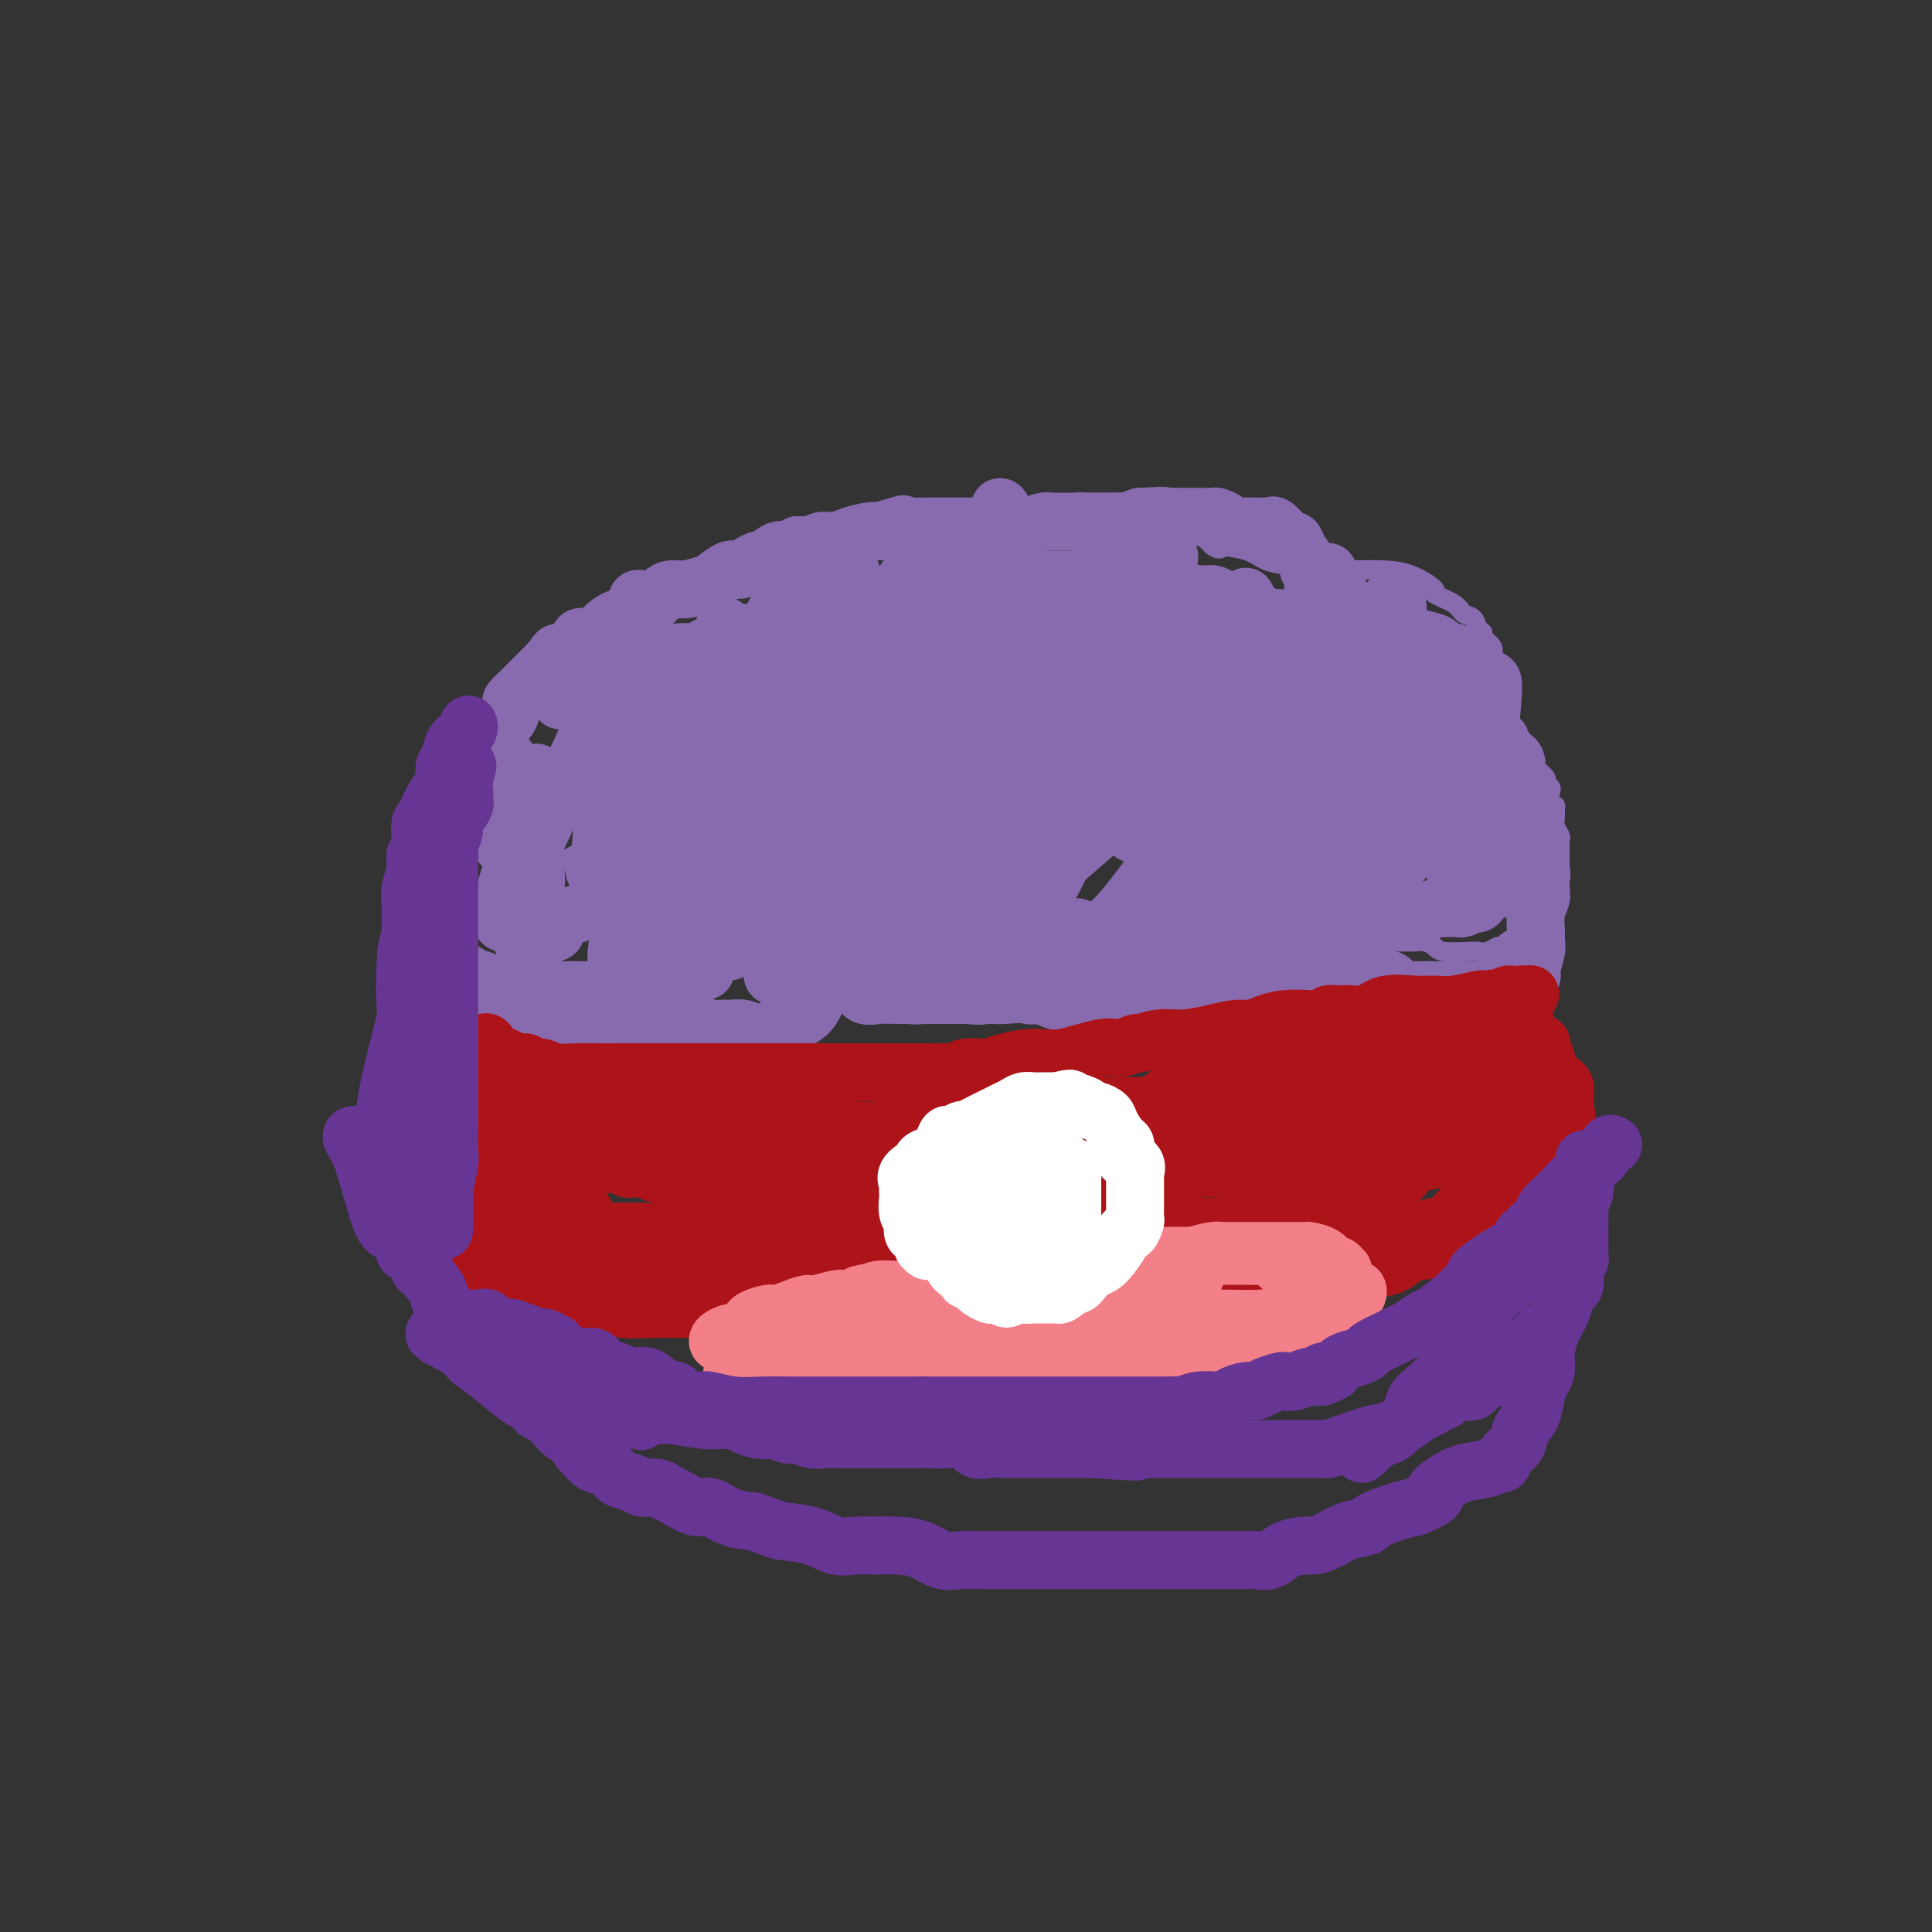 <svg viewBox='0 0 400 400' version='1.1' xmlns='http://www.w3.org/2000/svg' xmlns:xlink='http://www.w3.org/1999/xlink'><rect x="0" y="0" width="400" height="400" fill="#333333" stroke="none"/><g fill='none' stroke='#886AAE' stroke-width='4' stroke-linecap='round' stroke-linejoin='round'><path d='M104,191c0.004,-0.306 0.009,-0.611 0,-1c-0.009,-0.389 -0.031,-0.860 0,-1c0.031,-0.140 0.115,0.051 0,0c-0.115,-0.051 -0.429,-0.344 0,-1c0.429,-0.656 1.600,-1.675 2,-2c0.400,-0.325 0.031,0.044 0,0c-0.031,-0.044 0.278,-0.502 1,-1c0.722,-0.498 1.856,-1.037 3,-2c1.144,-0.963 2.298,-2.351 3,-3c0.702,-0.649 0.954,-0.559 2,-1c1.046,-0.441 2.887,-1.414 4,-2c1.113,-0.586 1.499,-0.787 2,-1c0.501,-0.213 1.116,-0.439 2,-1c0.884,-0.561 2.036,-1.457 3,-2c0.964,-0.543 1.740,-0.734 2,-1c0.260,-0.266 0.005,-0.607 1,-1c0.995,-0.393 3.240,-0.837 4,-1c0.760,-0.163 0.035,-0.044 0,0c-0.035,0.044 0.619,0.012 1,0c0.381,-0.012 0.487,-0.003 1,0c0.513,0.003 1.433,0.001 2,0c0.567,-0.001 0.782,-0.000 1,0c0.218,0.000 0.438,0.000 1,0c0.562,-0.000 1.464,-0.000 2,0c0.536,0.000 0.704,0.000 1,0c0.296,-0.000 0.718,-0.000 1,0c0.282,0.000 0.422,0.000 1,0c0.578,-0.000 1.594,-0.000 2,0c0.406,0.000 0.203,0.000 0,0'/><path d='M146,170c3.039,-0.162 2.137,-0.069 2,0c-0.137,0.069 0.493,0.112 1,0c0.507,-0.112 0.892,-0.378 2,-1c1.108,-0.622 2.940,-1.600 4,-2c1.060,-0.400 1.349,-0.223 2,-1c0.651,-0.777 1.666,-2.510 3,-3c1.334,-0.490 2.988,0.261 4,0c1.012,-0.261 1.383,-1.534 4,-2c2.617,-0.466 7.479,-0.126 11,0c3.521,0.126 5.699,0.038 7,0c1.301,-0.038 1.723,-0.025 2,0c0.277,0.025 0.408,0.062 1,0c0.592,-0.062 1.646,-0.224 2,0c0.354,0.224 0.010,0.835 0,1c-0.010,0.165 0.314,-0.114 1,0c0.686,0.114 1.733,0.623 2,1c0.267,0.377 -0.248,0.623 0,1c0.248,0.377 1.257,0.885 2,1c0.743,0.115 1.220,-0.164 2,0c0.780,0.164 1.863,0.772 2,1c0.137,0.228 -0.670,0.076 0,0c0.670,-0.076 2.819,-0.077 4,0c1.181,0.077 1.394,0.232 2,0c0.606,-0.232 1.604,-0.852 3,-1c1.396,-0.148 3.189,0.177 5,0c1.811,-0.177 3.642,-0.855 5,-1c1.358,-0.145 2.245,0.244 3,0c0.755,-0.244 1.377,-1.122 2,-2'/><path d='M224,162c3.482,-0.617 2.187,-0.161 2,0c-0.187,0.161 0.733,0.027 2,0c1.267,-0.027 2.881,0.052 5,0c2.119,-0.052 4.742,-0.234 7,0c2.258,0.234 4.150,0.885 6,1c1.850,0.115 3.657,-0.305 5,0c1.343,0.305 2.220,1.335 3,2c0.780,0.665 1.462,0.967 2,1c0.538,0.033 0.932,-0.201 1,0c0.068,0.201 -0.189,0.839 0,1c0.189,0.161 0.824,-0.153 1,0c0.176,0.153 -0.106,0.773 0,1c0.106,0.227 0.601,0.061 1,0c0.399,-0.061 0.701,-0.016 1,0c0.299,0.016 0.594,0.004 1,0c0.406,-0.004 0.923,-0.001 1,0c0.077,0.001 -0.285,0.000 0,0c0.285,-0.000 1.216,-0.000 2,0c0.784,0.000 1.419,0.000 2,0c0.581,-0.000 1.108,0.000 2,0c0.892,-0.000 2.150,-0.000 3,0c0.850,0.000 1.292,0.000 2,0c0.708,-0.000 1.683,-0.001 3,0c1.317,0.001 2.975,0.004 4,0c1.025,-0.004 1.415,-0.016 2,0c0.585,0.016 1.364,0.060 2,0c0.636,-0.060 1.129,-0.222 2,0c0.871,0.222 2.119,0.829 3,1c0.881,0.171 1.395,-0.094 2,0c0.605,0.094 1.303,0.547 2,1'/><path d='M293,170c10.752,1.484 3.133,1.195 1,1c-2.133,-0.195 1.221,-0.294 3,0c1.779,0.294 1.982,0.983 3,2c1.018,1.017 2.850,2.363 4,3c1.150,0.637 1.617,0.566 2,1c0.383,0.434 0.681,1.372 1,2c0.319,0.628 0.659,0.946 1,1c0.341,0.054 0.684,-0.158 1,0c0.316,0.158 0.606,0.684 1,1c0.394,0.316 0.893,0.422 1,1c0.107,0.578 -0.179,1.627 0,2c0.179,0.373 0.822,0.071 1,0c0.178,-0.071 -0.110,0.091 0,0c0.110,-0.091 0.617,-0.433 1,0c0.383,0.433 0.642,1.640 1,2c0.358,0.360 0.817,-0.129 1,0c0.183,0.129 0.091,0.875 0,1c-0.091,0.125 -0.182,-0.370 0,0c0.182,0.370 0.637,1.605 1,2c0.363,0.395 0.633,-0.049 1,0c0.367,0.049 0.829,0.590 1,1c0.171,0.410 0.049,0.689 0,1c-0.049,0.311 -0.024,0.656 0,1'/><path d='M318,192c1.209,1.867 0.231,1.036 0,1c-0.231,-0.036 0.285,0.725 0,1c-0.285,0.275 -1.372,0.064 -2,0c-0.628,-0.064 -0.797,0.020 -1,0c-0.203,-0.020 -0.438,-0.145 -1,0c-0.562,0.145 -1.450,0.561 -2,1c-0.550,0.439 -0.763,0.902 -1,1c-0.237,0.098 -0.497,-0.169 -1,0c-0.503,0.169 -1.247,0.775 -2,1c-0.753,0.225 -1.514,0.071 -2,0c-0.486,-0.071 -0.698,-0.057 -2,0c-1.302,0.057 -3.693,0.159 -5,0c-1.307,-0.159 -1.531,-0.578 -2,-1c-0.469,-0.422 -1.185,-0.845 -2,-1c-0.815,-0.155 -1.731,-0.042 -2,0c-0.269,0.042 0.108,0.011 0,0c-0.108,-0.011 -0.703,-0.003 -1,0c-0.297,0.003 -0.298,0.001 -1,0c-0.702,-0.001 -2.106,-0.001 -3,0c-0.894,0.001 -1.279,0.003 -2,0c-0.721,-0.003 -1.778,-0.011 -3,0c-1.222,0.011 -2.609,0.041 -4,0c-1.391,-0.041 -2.785,-0.155 -4,0c-1.215,0.155 -2.252,0.577 -3,1c-0.748,0.423 -1.209,0.845 -2,1c-0.791,0.155 -1.913,0.041 -3,0c-1.087,-0.041 -2.139,-0.011 -3,0c-0.861,0.011 -1.532,0.003 -2,0c-0.468,-0.003 -0.734,-0.002 -1,0'/><path d='M261,197c-7.677,-0.000 -3.370,-0.000 -2,0c1.370,0.000 -0.196,0.001 -1,0c-0.804,-0.001 -0.846,-0.004 -1,0c-0.154,0.004 -0.422,0.016 -1,0c-0.578,-0.016 -1.468,-0.060 -2,0c-0.532,0.060 -0.705,0.222 -1,0c-0.295,-0.222 -0.710,-0.829 -1,-1c-0.290,-0.171 -0.454,0.094 -1,0c-0.546,-0.094 -1.474,-0.547 -2,-1c-0.526,-0.453 -0.651,-0.906 -1,-1c-0.349,-0.094 -0.922,0.171 -1,0c-0.078,-0.171 0.339,-0.778 0,-1c-0.339,-0.222 -1.434,-0.060 -2,0c-0.566,0.060 -0.603,0.016 -1,0c-0.397,-0.016 -1.153,-0.004 -2,0c-0.847,0.004 -1.785,0.001 -2,0c-0.215,-0.001 0.292,-0.000 0,0c-0.292,0.000 -1.384,0.000 -2,0c-0.616,-0.000 -0.757,-0.000 -1,0c-0.243,0.000 -0.590,0.000 -1,0c-0.410,-0.000 -0.883,-0.000 -1,0c-0.117,0.000 0.123,0.000 0,0c-0.123,-0.000 -0.610,-0.000 -1,0c-0.390,0.000 -0.685,0.000 -1,0c-0.315,-0.000 -0.651,-0.000 -1,0c-0.349,0.000 -0.712,0.000 -1,0c-0.288,-0.000 -0.500,-0.000 -1,0c-0.500,0.000 -1.289,0.000 -2,0c-0.711,-0.000 -1.346,-0.000 -2,0c-0.654,0.000 -1.327,0.000 -2,0'/><path d='M224,193c-6.087,-0.392 -2.804,0.627 -2,1c0.804,0.373 -0.869,0.100 -2,0c-1.131,-0.100 -1.718,-0.027 -2,0c-0.282,0.027 -0.260,0.007 -1,0c-0.740,-0.007 -2.243,-0.002 -3,0c-0.757,0.002 -0.766,0.002 -1,0c-0.234,-0.002 -0.691,-0.004 -1,0c-0.309,0.004 -0.471,0.015 -1,0c-0.529,-0.015 -1.427,-0.057 -2,0c-0.573,0.057 -0.823,0.211 -1,0c-0.177,-0.211 -0.283,-0.789 -1,-1c-0.717,-0.211 -2.047,-0.057 -3,0c-0.953,0.057 -1.530,0.015 -2,0c-0.470,-0.015 -0.834,-0.004 -2,0c-1.166,0.004 -3.136,0.000 -4,0c-0.864,-0.000 -0.623,0.003 -1,0c-0.377,-0.003 -1.371,-0.013 -2,0c-0.629,0.013 -0.894,0.050 -2,0c-1.106,-0.050 -3.055,-0.185 -4,0c-0.945,0.185 -0.887,0.691 -2,1c-1.113,0.309 -3.397,0.423 -5,1c-1.603,0.577 -2.523,1.619 -3,2c-0.477,0.381 -0.509,0.102 -1,0c-0.491,-0.102 -1.441,-0.027 -2,0c-0.559,0.027 -0.727,0.007 -1,0c-0.273,-0.007 -0.650,-0.002 -1,0c-0.350,0.002 -0.671,0.001 -1,0c-0.329,-0.001 -0.665,-0.000 -1,0c-0.335,0.000 -0.667,0.000 -1,0c-0.333,-0.000 -0.666,-0.000 -1,0'/><path d='M168,197c-2.891,0.619 -0.619,0.166 0,0c0.619,-0.166 -0.415,-0.044 -1,0c-0.585,0.044 -0.720,0.012 -1,0c-0.280,-0.012 -0.706,-0.003 -1,0c-0.294,0.003 -0.456,-0.001 -1,0c-0.544,0.001 -1.468,0.007 -2,0c-0.532,-0.007 -0.670,-0.026 -1,0c-0.330,0.026 -0.853,0.096 -1,0c-0.147,-0.096 0.080,-0.358 -1,0c-1.080,0.358 -3.467,1.336 -5,2c-1.533,0.664 -2.211,1.014 -3,1c-0.789,-0.014 -1.690,-0.392 -3,0c-1.310,0.392 -3.031,1.555 -4,2c-0.969,0.445 -1.186,0.172 -2,0c-0.814,-0.172 -2.224,-0.242 -3,0c-0.776,0.242 -0.918,0.797 -2,1c-1.082,0.203 -3.106,0.054 -4,0c-0.894,-0.054 -0.660,-0.015 -1,0c-0.340,0.015 -1.254,0.004 -2,0c-0.746,-0.004 -1.325,-0.001 -2,0c-0.675,0.001 -1.445,0.000 -2,0c-0.555,-0.000 -0.893,-0.000 -2,0c-1.107,0.000 -2.983,0.000 -4,0c-1.017,-0.000 -1.176,-0.000 -2,0c-0.824,0.000 -2.314,0.000 -3,0c-0.686,-0.000 -0.569,-0.000 -1,0c-0.431,0.000 -1.409,0.000 -2,0c-0.591,-0.000 -0.796,-0.000 -1,0'/><path d='M111,203c-8.786,0.928 -2.252,0.249 0,0c2.252,-0.249 0.222,-0.067 -1,0c-1.222,0.067 -1.636,0.018 -2,0c-0.364,-0.018 -0.680,-0.005 -1,0c-0.320,0.005 -0.645,0.001 -1,0c-0.355,-0.001 -0.739,-0.000 -1,0c-0.261,0.000 -0.399,0.000 -1,0c-0.601,-0.000 -1.667,-0.000 -2,0c-0.333,0.000 0.066,0.000 0,0c-0.066,-0.000 -0.596,-0.000 -1,0c-0.404,0.000 -0.683,0.000 -1,0c-0.317,-0.000 -0.673,-0.000 -1,0c-0.327,0.000 -0.624,0.000 -1,0c-0.376,-0.000 -0.832,-0.000 -1,0c-0.168,0.000 -0.048,0.000 0,0c0.048,-0.000 0.024,-0.000 0,0'/><path d='M96,193c-0.001,0.183 -0.001,0.365 0,0c0.001,-0.365 0.004,-1.278 0,-2c-0.004,-0.722 -0.015,-1.254 0,-3c0.015,-1.746 0.055,-4.705 0,-8c-0.055,-3.295 -0.204,-6.926 0,-9c0.204,-2.074 0.763,-2.590 1,-4c0.237,-1.410 0.152,-3.715 0,-5c-0.152,-1.285 -0.373,-1.552 0,-2c0.373,-0.448 1.338,-1.078 2,-2c0.662,-0.922 1.020,-2.135 1,-3c-0.020,-0.865 -0.420,-1.383 0,-2c0.420,-0.617 1.658,-1.332 2,-2c0.342,-0.668 -0.212,-1.288 0,-2c0.212,-0.712 1.190,-1.517 2,-2c0.810,-0.483 1.454,-0.644 2,-2c0.546,-1.356 0.996,-3.906 2,-5c1.004,-1.094 2.562,-0.731 3,-1c0.438,-0.269 -0.245,-1.172 0,-2c0.245,-0.828 1.416,-1.583 2,-2c0.584,-0.417 0.580,-0.496 1,-1c0.420,-0.504 1.264,-1.431 2,-2c0.736,-0.569 1.363,-0.778 2,-1c0.637,-0.222 1.284,-0.455 2,-1c0.716,-0.545 1.501,-1.400 2,-2c0.499,-0.600 0.711,-0.944 1,-1c0.289,-0.056 0.655,0.177 1,0c0.345,-0.177 0.670,-0.765 1,-1c0.330,-0.235 0.665,-0.118 1,0'/><path d='M126,126c3.200,-2.105 2.199,-0.368 2,0c-0.199,0.368 0.402,-0.634 1,-1c0.598,-0.366 1.192,-0.098 2,0c0.808,0.098 1.829,0.026 2,0c0.171,-0.026 -0.508,-0.005 0,0c0.508,0.005 2.204,-0.006 3,0c0.796,0.006 0.692,0.029 1,0c0.308,-0.029 1.028,-0.110 2,0c0.972,0.110 2.198,0.410 3,0c0.802,-0.410 1.182,-1.532 2,-2c0.818,-0.468 2.074,-0.282 3,-1c0.926,-0.718 1.523,-2.339 2,-3c0.477,-0.661 0.835,-0.362 2,-1c1.165,-0.638 3.138,-2.212 4,-3c0.862,-0.788 0.615,-0.788 1,-1c0.385,-0.212 1.402,-0.635 2,-1c0.598,-0.365 0.776,-0.672 1,-1c0.224,-0.328 0.494,-0.676 1,-1c0.506,-0.324 1.249,-0.623 2,-1c0.751,-0.377 1.509,-0.833 2,-1c0.491,-0.167 0.713,-0.045 1,0c0.287,0.045 0.639,0.012 1,0c0.361,-0.012 0.733,-0.003 2,0c1.267,0.003 3.431,0.001 5,0c1.569,-0.001 2.544,-0.000 4,0c1.456,0.000 3.395,0.000 5,0c1.605,-0.000 2.878,-0.000 4,0c1.122,0.000 2.095,0.000 3,0c0.905,-0.000 1.744,-0.000 2,0c0.256,0.000 -0.070,0.000 0,0c0.070,-0.000 0.535,-0.000 1,0'/><path d='M192,109c4.571,-0.060 2.000,-0.211 1,0c-1.000,0.211 -0.427,0.784 0,1c0.427,0.216 0.709,0.074 1,0c0.291,-0.074 0.591,-0.079 1,0c0.409,0.079 0.929,0.243 2,0c1.071,-0.243 2.694,-0.892 4,-1c1.306,-0.108 2.294,0.325 4,0c1.706,-0.325 4.131,-1.408 6,-2c1.869,-0.592 3.184,-0.694 4,-1c0.816,-0.306 1.135,-0.818 2,-1c0.865,-0.182 2.275,-0.035 3,0c0.725,0.035 0.763,-0.043 1,0c0.237,0.043 0.671,0.208 1,0c0.329,-0.208 0.552,-0.788 1,-1c0.448,-0.212 1.121,-0.057 2,0c0.879,0.057 1.965,0.014 3,0c1.035,-0.014 2.019,0.000 3,0c0.981,-0.000 1.959,-0.015 3,0c1.041,0.015 2.144,0.059 3,0c0.856,-0.059 1.466,-0.219 2,0c0.534,0.219 0.994,0.819 2,1c1.006,0.181 2.560,-0.057 3,0c0.440,0.057 -0.232,0.411 0,1c0.232,0.589 1.368,1.415 2,2c0.632,0.585 0.761,0.930 1,1c0.239,0.070 0.589,-0.136 1,0c0.411,0.136 0.883,0.614 1,1c0.117,0.386 -0.122,0.681 0,1c0.122,0.319 0.606,0.663 1,1c0.394,0.337 0.697,0.669 1,1'/><path d='M251,113c1.603,1.246 2.111,0.361 2,0c-0.111,-0.361 -0.839,-0.198 0,0c0.839,0.198 3.246,0.431 5,1c1.754,0.569 2.854,1.473 4,2c1.146,0.527 2.339,0.677 4,1c1.661,0.323 3.792,0.819 5,1c1.208,0.181 1.493,0.049 2,0c0.507,-0.049 1.237,-0.013 2,0c0.763,0.013 1.560,0.003 2,0c0.440,-0.003 0.524,0.000 1,0c0.476,-0.000 1.345,-0.003 2,0c0.655,0.003 1.096,0.013 2,0c0.904,-0.013 2.270,-0.051 4,0c1.730,0.051 3.825,0.189 6,1c2.175,0.811 4.432,2.296 5,3c0.568,0.704 -0.553,0.626 0,1c0.553,0.374 2.779,1.200 4,2c1.221,0.800 1.435,1.576 2,2c0.565,0.424 1.480,0.497 2,1c0.520,0.503 0.646,1.434 1,2c0.354,0.566 0.936,0.765 1,1c0.064,0.235 -0.389,0.504 0,1c0.389,0.496 1.621,1.218 2,2c0.379,0.782 -0.095,1.623 0,2c0.095,0.377 0.757,0.290 1,1c0.243,0.710 0.065,2.218 0,3c-0.065,0.782 -0.017,0.839 0,1c0.017,0.161 0.005,0.424 0,1c-0.005,0.576 -0.001,1.463 0,2c0.001,0.537 0.000,0.725 0,1c-0.000,0.275 -0.000,0.638 0,1'/><path d='M310,146c0.102,2.032 -0.142,1.111 0,1c0.142,-0.111 0.671,0.588 1,1c0.329,0.412 0.457,0.538 1,1c0.543,0.462 1.503,1.260 2,2c0.497,0.740 0.533,1.420 1,2c0.467,0.580 1.364,1.058 2,2c0.636,0.942 1.011,2.347 1,3c-0.011,0.653 -0.409,0.555 0,1c0.409,0.445 1.625,1.432 2,2c0.375,0.568 -0.092,0.717 0,1c0.092,0.283 0.743,0.701 1,1c0.257,0.299 0.122,0.478 0,1c-0.122,0.522 -0.230,1.385 0,2c0.230,0.615 0.797,0.981 1,1c0.203,0.019 0.040,-0.307 0,0c-0.040,0.307 0.042,1.249 0,2c-0.042,0.751 -0.207,1.311 0,2c0.207,0.689 0.788,1.508 1,2c0.212,0.492 0.057,0.657 0,1c-0.057,0.343 -0.015,0.865 0,1c0.015,0.135 0.004,-0.115 0,0c-0.004,0.115 0.001,0.597 0,1c-0.001,0.403 -0.006,0.727 0,1c0.006,0.273 0.022,0.496 0,1c-0.022,0.504 -0.083,1.290 0,2c0.083,0.710 0.309,1.346 0,2c-0.309,0.654 -1.155,1.327 -2,2'/><path d='M321,184c-0.171,2.808 -0.098,1.327 0,1c0.098,-0.327 0.222,0.500 0,1c-0.222,0.500 -0.791,0.673 -1,1c-0.209,0.327 -0.060,0.808 0,1c0.060,0.192 0.030,0.096 0,0'/></g>
<g fill='none' stroke='#886AAE' stroke-width='12' stroke-linecap='round' stroke-linejoin='round'><path d='M105,157c0.000,1.164 0.000,2.327 0,3c-0.000,0.673 -0.001,0.855 0,2c0.001,1.145 0.003,3.255 0,5c-0.003,1.745 -0.012,3.127 0,4c0.012,0.873 0.044,1.236 0,2c-0.044,0.764 -0.163,1.929 0,2c0.163,0.071 0.607,-0.952 1,-2c0.393,-1.048 0.734,-2.123 1,-4c0.266,-1.877 0.459,-4.557 1,-6c0.541,-1.443 1.432,-1.649 2,-2c0.568,-0.351 0.814,-0.849 1,-1c0.186,-0.151 0.313,0.043 0,2c-0.313,1.957 -1.066,5.677 -2,9c-0.934,3.323 -2.051,6.250 -3,9c-0.949,2.750 -1.732,5.324 -2,7c-0.268,1.676 -0.022,2.453 0,3c0.022,0.547 -0.179,0.863 0,1c0.179,0.137 0.739,0.095 1,0c0.261,-0.095 0.225,-0.242 1,-3c0.775,-2.758 2.363,-8.127 5,-14c2.637,-5.873 6.325,-12.249 9,-18c2.675,-5.751 4.338,-10.875 6,-16'/><path d='M126,140c3.901,-10.002 2.652,-10.007 3,-11c0.348,-0.993 2.292,-2.974 3,-4c0.708,-1.026 0.179,-1.097 0,-1c-0.179,0.097 -0.009,0.363 0,1c0.009,0.637 -0.142,1.645 0,3c0.142,1.355 0.578,3.056 0,6c-0.578,2.944 -2.170,7.130 -3,11c-0.830,3.870 -0.898,7.423 -1,11c-0.102,3.577 -0.236,7.179 -1,11c-0.764,3.821 -2.156,7.860 -3,10c-0.844,2.140 -1.138,2.382 -1,3c0.138,0.618 0.709,1.614 1,0c0.291,-1.614 0.301,-5.836 1,-10c0.699,-4.164 2.086,-8.270 3,-12c0.914,-3.730 1.355,-7.085 2,-10c0.645,-2.915 1.493,-5.390 2,-7c0.507,-1.610 0.673,-2.356 1,-3c0.327,-0.644 0.816,-1.185 1,-2c0.184,-0.815 0.062,-1.905 0,0c-0.062,1.905 -0.066,6.806 0,12c0.066,5.194 0.200,10.682 0,16c-0.200,5.318 -0.734,10.467 -2,16c-1.266,5.533 -3.264,11.451 -4,15c-0.736,3.549 -0.210,4.728 0,6c0.210,1.272 0.105,2.636 0,4'/><path d='M128,205c-0.937,6.796 -0.280,3.285 0,1c0.280,-2.285 0.183,-3.344 1,-7c0.817,-3.656 2.549,-9.909 4,-15c1.451,-5.091 2.623,-9.021 4,-14c1.377,-4.979 2.960,-11.008 5,-17c2.040,-5.992 4.539,-11.947 6,-16c1.461,-4.053 1.886,-6.203 2,-7c0.114,-0.797 -0.083,-0.240 0,1c0.083,1.240 0.446,3.163 0,7c-0.446,3.837 -1.702,9.587 -3,15c-1.298,5.413 -2.636,10.487 -4,16c-1.364,5.513 -2.752,11.465 -4,16c-1.248,4.535 -2.356,7.655 -3,10c-0.644,2.345 -0.822,3.916 -1,5c-0.178,1.084 -0.354,1.682 0,1c0.354,-0.682 1.237,-2.642 2,-5c0.763,-2.358 1.406,-5.114 4,-13c2.594,-7.886 7.140,-20.903 10,-30c2.860,-9.097 4.035,-14.273 6,-19c1.965,-4.727 4.721,-9.003 6,-12c1.279,-2.997 1.080,-4.713 1,-5c-0.080,-0.287 -0.040,0.857 0,2'/><path d='M164,119c4.387,-12.511 0.855,-3.290 0,4c-0.855,7.290 0.966,12.649 0,19c-0.966,6.351 -4.718,13.695 -7,20c-2.282,6.305 -3.095,11.573 -5,17c-1.905,5.427 -4.902,11.015 -6,14c-1.098,2.985 -0.297,3.368 0,4c0.297,0.632 0.091,1.514 0,2c-0.091,0.486 -0.068,0.574 0,1c0.068,0.426 0.179,1.188 0,1c-0.179,-0.188 -0.650,-1.325 0,-3c0.650,-1.675 2.421,-3.888 3,-5c0.579,-1.112 -0.034,-1.124 2,-8c2.034,-6.876 6.713,-20.616 9,-27c2.287,-6.384 2.180,-5.414 4,-9c1.820,-3.586 5.566,-11.730 8,-18c2.434,-6.270 3.557,-10.667 4,-12c0.443,-1.333 0.205,0.399 0,2c-0.205,1.601 -0.376,3.071 0,6c0.376,2.929 1.298,7.316 0,13c-1.298,5.684 -4.817,12.664 -7,19c-2.183,6.336 -3.030,12.028 -4,17c-0.970,4.972 -2.064,9.224 -3,13c-0.936,3.776 -1.713,7.075 -2,9c-0.287,1.925 -0.085,2.477 0,3c0.085,0.523 0.052,1.016 0,1c-0.052,-0.016 -0.125,-0.543 0,-1c0.125,-0.457 0.446,-0.844 1,-3c0.554,-2.156 1.342,-6.080 3,-11c1.658,-4.920 4.188,-10.834 6,-17c1.812,-6.166 2.906,-12.583 4,-19'/><path d='M174,151c3.779,-10.700 6.228,-12.451 8,-16c1.772,-3.549 2.869,-8.898 4,-12c1.131,-3.102 2.296,-3.959 3,-5c0.704,-1.041 0.948,-2.265 1,-1c0.052,1.265 -0.086,5.020 0,9c0.086,3.980 0.398,8.184 0,13c-0.398,4.816 -1.505,10.245 -3,16c-1.495,5.755 -3.379,11.835 -5,16c-1.621,4.165 -2.977,6.416 -4,9c-1.023,2.584 -1.711,5.502 -2,7c-0.289,1.498 -0.180,1.575 0,1c0.180,-0.575 0.431,-1.803 1,-4c0.569,-2.197 1.458,-5.363 3,-9c1.542,-3.637 3.738,-7.744 6,-14c2.262,-6.256 4.591,-14.661 7,-21c2.409,-6.339 4.897,-10.611 7,-15c2.103,-4.389 3.819,-8.895 5,-12c1.181,-3.105 1.826,-4.807 2,-6c0.174,-1.193 -0.124,-1.875 0,-2c0.124,-0.125 0.668,0.306 1,2c0.332,1.694 0.450,4.650 0,8c-0.450,3.350 -1.467,7.094 -4,15c-2.533,7.906 -6.581,19.973 -9,28c-2.419,8.027 -3.210,12.013 -4,16'/><path d='M191,174c-2.799,11.289 -1.295,10.010 -1,10c0.295,-0.010 -0.617,1.249 -1,2c-0.383,0.751 -0.235,0.996 0,1c0.235,0.004 0.557,-0.231 1,0c0.443,0.231 1.008,0.930 1,0c-0.008,-0.930 -0.589,-3.487 0,-6c0.589,-2.513 2.348,-4.982 4,-8c1.652,-3.018 3.198,-6.586 5,-11c1.802,-4.414 3.859,-9.673 5,-13c1.141,-3.327 1.367,-4.722 3,-8c1.633,-3.278 4.673,-8.437 6,-11c1.327,-2.563 0.941,-2.528 1,-3c0.059,-0.472 0.564,-1.451 1,-2c0.436,-0.549 0.803,-0.668 1,0c0.197,0.668 0.223,2.123 0,5c-0.223,2.877 -0.696,7.175 -2,12c-1.304,4.825 -3.438,10.178 -5,15c-1.562,4.822 -2.551,9.112 -4,14c-1.449,4.888 -3.359,10.375 -4,13c-0.641,2.625 -0.013,2.389 0,3c0.013,0.611 -0.587,2.069 0,1c0.587,-1.069 2.362,-4.665 4,-8c1.638,-3.335 3.140,-6.409 5,-11c1.860,-4.591 4.078,-10.697 6,-17c1.922,-6.303 3.549,-12.801 5,-18c1.451,-5.199 2.725,-9.100 4,-13'/><path d='M226,121c4.265,-12.078 2.927,-9.271 3,-9c0.073,0.271 1.558,-1.992 2,-3c0.442,-1.008 -0.158,-0.761 0,0c0.158,0.761 1.075,2.035 1,5c-0.075,2.965 -1.142,7.622 -2,13c-0.858,5.378 -1.508,11.476 -3,17c-1.492,5.524 -3.825,10.474 -5,15c-1.175,4.526 -1.193,8.628 -2,12c-0.807,3.372 -2.404,6.014 -3,8c-0.596,1.986 -0.191,3.318 0,4c0.191,0.682 0.167,0.716 0,1c-0.167,0.284 -0.478,0.820 0,0c0.478,-0.820 1.745,-2.995 3,-6c1.255,-3.005 2.498,-6.839 4,-11c1.502,-4.161 3.263,-8.648 5,-14c1.737,-5.352 3.449,-11.567 5,-17c1.551,-5.433 2.941,-10.084 4,-13c1.059,-2.916 1.786,-4.099 2,-5c0.214,-0.901 -0.087,-1.521 0,-2c0.087,-0.479 0.560,-0.817 1,-1c0.440,-0.183 0.847,-0.210 1,0c0.153,0.210 0.052,0.656 0,1c-0.052,0.344 -0.053,0.585 0,4c0.053,3.415 0.162,10.004 0,15c-0.162,4.996 -0.593,8.400 -1,12c-0.407,3.600 -0.790,7.398 -2,11c-1.210,3.602 -3.249,7.008 -4,9c-0.751,1.992 -0.215,2.569 0,3c0.215,0.431 0.107,0.715 0,1'/><path d='M235,171c-0.936,3.630 -0.277,0.706 0,0c0.277,-0.706 0.170,0.807 0,1c-0.170,0.193 -0.405,-0.932 0,-2c0.405,-1.068 1.451,-2.078 2,-3c0.549,-0.922 0.602,-1.754 2,-5c1.398,-3.246 4.140,-8.904 6,-13c1.860,-4.096 2.838,-6.631 4,-10c1.162,-3.369 2.509,-7.573 4,-10c1.491,-2.427 3.125,-3.078 4,-4c0.875,-0.922 0.992,-2.116 1,-1c0.008,1.116 -0.093,4.542 0,8c0.093,3.458 0.379,6.950 -1,13c-1.379,6.050 -4.422,14.659 -6,19c-1.578,4.341 -1.692,4.414 -2,6c-0.308,1.586 -0.811,4.687 -1,6c-0.189,1.313 -0.064,0.840 0,1c0.064,0.160 0.066,0.955 0,1c-0.066,0.045 -0.201,-0.659 0,-2c0.201,-1.341 0.738,-3.319 1,-4c0.262,-0.681 0.249,-0.065 1,-2c0.751,-1.935 2.267,-6.420 4,-11c1.733,-4.580 3.683,-9.256 6,-14c2.317,-4.744 4.999,-9.556 7,-13c2.001,-3.444 3.320,-5.521 4,-7c0.680,-1.479 0.722,-2.360 1,-3c0.278,-0.640 0.794,-1.040 1,-1c0.206,0.040 0.103,0.520 0,1'/><path d='M273,122c3.878,-7.945 1.072,-0.806 0,3c-1.072,3.806 -0.410,4.279 0,6c0.410,1.721 0.567,4.689 0,8c-0.567,3.311 -1.858,6.964 -3,11c-1.142,4.036 -2.135,8.454 -3,12c-0.865,3.546 -1.602,6.221 -2,8c-0.398,1.779 -0.456,2.663 -1,4c-0.544,1.337 -1.575,3.126 -2,4c-0.425,0.874 -0.243,0.832 0,1c0.243,0.168 0.546,0.544 1,0c0.454,-0.544 1.060,-2.009 2,-4c0.940,-1.991 2.214,-4.507 4,-8c1.786,-3.493 4.083,-7.961 6,-12c1.917,-4.039 3.454,-7.649 5,-12c1.546,-4.351 3.101,-9.443 4,-12c0.899,-2.557 1.143,-2.578 2,-4c0.857,-1.422 2.327,-4.243 3,-3c0.673,1.243 0.549,6.552 0,11c-0.549,4.448 -1.523,8.035 -3,13c-1.477,4.965 -3.456,11.307 -5,16c-1.544,4.693 -2.654,7.735 -4,11c-1.346,3.265 -2.928,6.751 -4,9c-1.072,2.249 -1.635,3.259 -2,4c-0.365,0.741 -0.533,1.212 0,1c0.533,-0.212 1.766,-1.106 3,-2'/><path d='M274,187c0.460,-0.361 0.110,-0.762 1,-3c0.890,-2.238 3.020,-6.312 5,-11c1.980,-4.688 3.809,-9.991 6,-15c2.191,-5.009 4.744,-9.724 6,-13c1.256,-3.276 1.215,-5.113 2,-7c0.785,-1.887 2.395,-3.825 3,-4c0.605,-0.175 0.204,1.413 0,3c-0.204,1.587 -0.210,3.173 0,6c0.210,2.827 0.636,6.893 0,11c-0.636,4.107 -2.335,8.253 -4,13c-1.665,4.747 -3.295,10.095 -4,13c-0.705,2.905 -0.483,3.367 -1,4c-0.517,0.633 -1.773,1.437 -2,1c-0.227,-0.437 0.575,-2.114 2,-4c1.425,-1.886 3.472,-3.980 5,-6c1.528,-2.020 2.538,-3.966 4,-8c1.462,-4.034 3.376,-10.155 5,-14c1.624,-3.845 2.957,-5.413 4,-7c1.043,-1.587 1.795,-3.194 2,-4c0.205,-0.806 -0.135,-0.811 0,-1c0.135,-0.189 0.747,-0.561 1,0c0.253,0.561 0.148,2.054 0,4c-0.148,1.946 -0.339,4.346 -1,8c-0.661,3.654 -1.793,8.561 -3,12c-1.207,3.439 -2.488,5.411 -3,7c-0.512,1.589 -0.256,2.794 0,4'/><path d='M302,176c-1.222,5.786 -1.277,3.252 -1,2c0.277,-1.252 0.886,-1.220 1,-2c0.114,-0.780 -0.268,-2.370 0,-4c0.268,-1.630 1.186,-3.301 2,-5c0.814,-1.699 1.525,-3.427 2,-5c0.475,-1.573 0.716,-2.991 1,-4c0.284,-1.009 0.612,-1.611 1,-2c0.388,-0.389 0.836,-0.567 1,0c0.164,0.567 0.043,1.879 0,4c-0.043,2.121 -0.009,5.052 0,7c0.009,1.948 -0.008,2.914 0,4c0.008,1.086 0.040,2.291 0,3c-0.040,0.709 -0.151,0.922 0,1c0.151,0.078 0.565,0.021 1,0c0.435,-0.021 0.890,-0.006 1,0c0.110,0.006 -0.124,0.002 0,0c0.124,-0.002 0.607,-0.000 1,0c0.393,0.000 0.697,0.000 1,0'/><path d='M313,175c0.786,0.155 0.750,0.042 1,0c0.250,-0.042 0.785,-0.011 1,0c0.215,0.011 0.110,0.004 0,0c-0.110,-0.004 -0.226,-0.005 0,0c0.226,0.005 0.794,0.018 1,0c0.206,-0.018 0.050,-0.065 0,1c-0.050,1.065 0.006,3.241 0,4c-0.006,0.759 -0.074,0.100 0,0c0.074,-0.100 0.290,0.359 0,1c-0.290,0.641 -1.085,1.463 -2,2c-0.915,0.537 -1.951,0.789 -3,1c-1.049,0.211 -2.112,0.382 -3,1c-0.888,0.618 -1.600,1.682 -2,2c-0.400,0.318 -0.487,-0.111 -1,0c-0.513,0.111 -1.451,0.762 -2,1c-0.549,0.238 -0.710,0.063 -1,0c-0.290,-0.063 -0.710,-0.013 -1,0c-0.290,0.013 -0.451,-0.010 -1,0c-0.549,0.010 -1.487,0.054 -2,0c-0.513,-0.054 -0.600,-0.207 -1,0c-0.400,0.207 -1.114,0.773 -2,1c-0.886,0.227 -1.943,0.113 -3,0'/><path d='M292,189c-3.601,0.928 -1.603,0.249 -1,0c0.603,-0.249 -0.190,-0.067 -1,0c-0.810,0.067 -1.639,0.018 -2,0c-0.361,-0.018 -0.254,-0.006 -1,0c-0.746,0.006 -2.344,0.006 -3,0c-0.656,-0.006 -0.370,-0.017 -1,0c-0.630,0.017 -2.175,0.064 -3,0c-0.825,-0.064 -0.930,-0.238 -2,0c-1.070,0.238 -3.105,0.887 -4,1c-0.895,0.113 -0.650,-0.309 -2,0c-1.350,0.309 -4.295,1.351 -6,2c-1.705,0.649 -2.171,0.906 -3,1c-0.829,0.094 -2.020,0.025 -3,0c-0.980,-0.025 -1.747,-0.007 -3,0c-1.253,0.007 -2.991,0.002 -4,0c-1.009,-0.002 -1.288,-0.000 -2,0c-0.712,0.000 -1.856,0.000 -3,0c-1.144,-0.000 -2.287,-0.000 -3,0c-0.713,0.000 -0.995,0.000 -2,0c-1.005,-0.000 -2.734,-0.000 -3,0c-0.266,0.000 0.930,0.000 0,0c-0.930,-0.000 -3.987,-0.000 -5,0c-1.013,0.000 0.019,0.000 0,0c-0.019,-0.000 -1.091,-0.000 -2,0c-0.909,0.000 -1.657,0.001 -2,0c-0.343,-0.001 -0.280,-0.003 -1,0c-0.720,0.003 -2.224,0.011 -3,0c-0.776,-0.011 -0.824,-0.041 -1,0c-0.176,0.041 -0.479,0.155 -1,0c-0.521,-0.155 -1.261,-0.577 -2,-1'/><path d='M223,192c-6.344,-0.171 -2.203,-0.097 -1,0c1.203,0.097 -0.530,0.219 -2,0c-1.470,-0.219 -2.677,-0.777 -3,-1c-0.323,-0.223 0.237,-0.111 0,0c-0.237,0.111 -1.270,0.222 -2,0c-0.730,-0.222 -1.156,-0.778 -2,-1c-0.844,-0.222 -2.105,-0.112 -3,0c-0.895,0.112 -1.423,0.226 -2,0c-0.577,-0.226 -1.204,-0.793 -2,-1c-0.796,-0.207 -1.760,-0.056 -2,0c-0.240,0.056 0.245,0.015 0,0c-0.245,-0.015 -1.220,-0.004 -2,0c-0.780,0.004 -1.363,0.001 -2,0c-0.637,-0.001 -1.327,-0.000 -2,0c-0.673,0.000 -1.331,0.000 -2,0c-0.669,-0.000 -1.351,-0.000 -2,0c-0.649,0.000 -1.265,-0.000 -2,0c-0.735,0.000 -1.590,0.000 -2,0c-0.410,-0.000 -0.377,-0.001 -1,0c-0.623,0.001 -1.902,0.003 -3,0c-1.098,-0.003 -2.014,-0.011 -3,0c-0.986,0.011 -2.042,0.041 -3,0c-0.958,-0.041 -1.818,-0.152 -4,0c-2.182,0.152 -5.686,0.566 -7,1c-1.314,0.434 -0.438,0.889 -1,1c-0.562,0.111 -2.562,-0.122 -4,0c-1.438,0.122 -2.313,0.600 -3,1c-0.687,0.400 -1.185,0.723 -2,1c-0.815,0.277 -1.947,0.508 -3,1c-1.053,0.492 -2.026,1.246 -3,2'/><path d='M153,196c-3.965,1.306 -2.376,1.070 -2,1c0.376,-0.070 -0.460,0.024 -1,0c-0.540,-0.024 -0.782,-0.166 -1,0c-0.218,0.166 -0.410,0.641 -1,1c-0.590,0.359 -1.576,0.604 -2,1c-0.424,0.396 -0.285,0.943 -1,1c-0.715,0.057 -2.285,-0.377 -3,0c-0.715,0.377 -0.577,1.564 -1,2c-0.423,0.436 -1.408,0.121 -2,0c-0.592,-0.121 -0.790,-0.046 -1,0c-0.210,0.046 -0.431,0.065 -1,0c-0.569,-0.065 -1.484,-0.214 -2,0c-0.516,0.214 -0.631,0.792 -1,1c-0.369,0.208 -0.991,0.045 -2,0c-1.009,-0.045 -2.406,0.026 -3,0c-0.594,-0.026 -0.387,-0.151 -1,0c-0.613,0.151 -2.047,0.576 -3,1c-0.953,0.424 -1.425,0.846 -2,1c-0.575,0.154 -1.251,0.041 -2,0c-0.749,-0.041 -1.569,-0.011 -2,0c-0.431,0.011 -0.472,0.003 -1,0c-0.528,-0.003 -1.542,-0.001 -2,0c-0.458,0.001 -0.360,0.000 -1,0c-0.640,-0.000 -2.016,-0.000 -3,0c-0.984,0.000 -1.574,0.000 -2,0c-0.426,-0.000 -0.689,-0.000 -1,0c-0.311,0.000 -0.671,0.000 -1,0c-0.329,-0.000 -0.627,-0.000 -1,0c-0.373,0.000 -0.821,0.000 -1,0c-0.179,-0.000 -0.090,-0.000 0,0'/><path d='M106,205c-5.736,0.447 -3.575,0.063 -3,0c0.575,-0.063 -0.438,0.193 -1,0c-0.562,-0.193 -0.675,-0.836 -1,-1c-0.325,-0.164 -0.861,0.149 -1,0c-0.139,-0.149 0.121,-0.761 0,-1c-0.121,-0.239 -0.622,-0.107 -1,0c-0.378,0.107 -0.632,0.188 -1,0c-0.368,-0.188 -0.850,-0.646 -1,-1c-0.150,-0.354 0.034,-0.604 0,0c-0.034,0.604 -0.284,2.060 1,3c1.284,0.940 4.102,1.362 6,2c1.898,0.638 2.876,1.491 4,2c1.124,0.509 2.395,0.672 3,1c0.605,0.328 0.543,0.820 1,1c0.457,0.180 1.432,0.048 2,0c0.568,-0.048 0.729,-0.013 1,0c0.271,0.013 0.651,0.004 1,0c0.349,-0.004 0.666,-0.002 1,0c0.334,0.002 0.684,0.004 1,0c0.316,-0.004 0.596,-0.015 1,0c0.404,0.015 0.931,0.057 1,0c0.069,-0.057 -0.322,-0.211 0,0c0.322,0.211 1.356,0.788 2,1c0.644,0.212 0.898,0.061 2,0c1.102,-0.061 3.051,-0.030 5,0'/><path d='M129,212c3.219,0.150 3.768,0.026 5,0c1.232,-0.026 3.147,0.045 5,0c1.853,-0.045 3.642,-0.208 5,0c1.358,0.208 2.283,0.787 3,1c0.717,0.213 1.225,0.061 2,0c0.775,-0.061 1.817,-0.030 2,0c0.183,0.030 -0.494,0.060 0,0c0.494,-0.060 2.160,-0.212 3,0c0.840,0.212 0.854,0.786 1,1c0.146,0.214 0.425,0.069 1,0c0.575,-0.069 1.445,-0.062 2,0c0.555,0.062 0.793,0.179 1,0c0.207,-0.179 0.383,-0.652 1,-1c0.617,-0.348 1.674,-0.569 3,-1c1.326,-0.431 2.919,-1.071 4,-2c1.081,-0.929 1.648,-2.147 2,-3c0.352,-0.853 0.490,-1.342 1,-2c0.510,-0.658 1.394,-1.486 2,-2c0.606,-0.514 0.936,-0.716 1,-1c0.064,-0.284 -0.138,-0.651 0,-1c0.138,-0.349 0.614,-0.681 1,-1c0.386,-0.319 0.680,-0.625 1,-1c0.320,-0.375 0.667,-0.818 1,-1c0.333,-0.182 0.653,-0.101 1,0c0.347,0.101 0.722,0.223 1,0c0.278,-0.223 0.459,-0.791 1,-1c0.541,-0.209 1.440,-0.060 2,0c0.560,0.060 0.780,0.030 1,0'/><path d='M182,197c1.121,-0.154 0.923,-0.039 1,0c0.077,0.039 0.429,0.003 1,0c0.571,-0.003 1.360,0.027 2,0c0.640,-0.027 1.130,-0.112 2,0c0.870,0.112 2.121,0.421 3,1c0.879,0.579 1.387,1.427 2,2c0.613,0.573 1.333,0.872 2,1c0.667,0.128 1.283,0.086 2,0c0.717,-0.086 1.536,-0.215 2,0c0.464,0.215 0.572,0.775 1,1c0.428,0.225 1.175,0.117 2,0c0.825,-0.117 1.727,-0.242 2,0c0.273,0.242 -0.082,0.850 0,1c0.082,0.150 0.600,-0.157 1,0c0.400,0.157 0.682,0.778 1,1c0.318,0.222 0.671,0.044 1,0c0.329,-0.044 0.633,0.044 1,0c0.367,-0.044 0.797,-0.222 1,0c0.203,0.222 0.177,0.844 1,1c0.823,0.156 2.493,-0.154 3,0c0.507,0.154 -0.148,0.773 0,1c0.148,0.227 1.100,0.061 2,0c0.900,-0.061 1.750,-0.016 2,0c0.250,0.016 -0.098,0.004 0,0c0.098,-0.004 0.642,-0.001 1,0c0.358,0.001 0.531,0.000 1,0c0.469,-0.000 1.235,-0.000 2,0'/><path d='M221,206c6.153,1.392 2.037,0.373 1,0c-1.037,-0.373 1.007,-0.099 2,0c0.993,0.099 0.936,0.023 1,0c0.064,-0.023 0.251,0.008 1,0c0.749,-0.008 2.062,-0.055 3,0c0.938,0.055 1.502,0.212 2,0c0.498,-0.212 0.930,-0.793 2,-1c1.070,-0.207 2.777,-0.041 4,0c1.223,0.041 1.962,-0.041 3,0c1.038,0.041 2.374,0.207 3,0c0.626,-0.207 0.543,-0.788 1,-1c0.457,-0.212 1.453,-0.056 2,0c0.547,0.056 0.644,0.012 1,0c0.356,-0.012 0.972,0.007 1,0c0.028,-0.007 -0.531,-0.040 0,0c0.531,0.040 2.153,0.154 3,0c0.847,-0.154 0.920,-0.577 2,-1c1.080,-0.423 3.168,-0.845 4,-1c0.832,-0.155 0.408,-0.041 1,0c0.592,0.041 2.200,0.011 3,0c0.800,-0.011 0.793,-0.003 1,0c0.207,0.003 0.629,0.001 1,0c0.371,-0.001 0.691,-0.000 1,0c0.309,0.000 0.608,0.000 1,0c0.392,-0.000 0.879,-0.000 1,0c0.121,0.000 -0.122,0.000 0,0c0.122,-0.000 0.610,-0.000 1,0c0.390,0.000 0.682,0.000 1,0c0.318,-0.000 0.662,-0.000 1,0c0.338,0.000 0.669,0.000 1,0'/><path d='M270,202c7.816,-0.619 2.855,-0.166 1,0c-1.855,0.166 -0.605,0.044 0,0c0.605,-0.044 0.565,-0.012 1,0c0.435,0.012 1.345,0.003 2,0c0.655,-0.003 1.054,-0.001 1,0c-0.054,0.001 -0.561,0.000 0,0c0.561,-0.000 2.192,0.000 3,0c0.808,-0.000 0.794,-0.001 1,0c0.206,0.001 0.632,0.004 1,0c0.368,-0.004 0.679,-0.015 1,0c0.321,0.015 0.653,0.054 1,0c0.347,-0.054 0.709,-0.203 1,0c0.291,0.203 0.511,0.758 1,1c0.489,0.242 1.248,0.170 2,0c0.752,-0.170 1.497,-0.438 2,0c0.503,0.438 0.764,1.581 1,2c0.236,0.419 0.449,0.112 1,0c0.551,-0.112 1.442,-0.030 2,0c0.558,0.030 0.782,0.008 1,0c0.218,-0.008 0.429,-0.002 1,0c0.571,0.002 1.501,0.001 2,0c0.499,-0.001 0.566,-0.000 1,0c0.434,0.000 1.237,0.000 2,0c0.763,-0.000 1.488,-0.000 2,0c0.512,0.000 0.811,0.000 1,0c0.189,-0.000 0.267,-0.000 1,0c0.733,0.000 2.120,0.000 3,0c0.880,-0.000 1.251,-0.000 2,0c0.749,0.000 1.874,0.000 3,0'/><path d='M311,205c6.256,0.226 1.397,-0.710 0,-1c-1.397,-0.290 0.668,0.066 2,0c1.332,-0.066 1.930,-0.553 2,-1c0.070,-0.447 -0.388,-0.855 0,-1c0.388,-0.145 1.621,-0.029 2,0c0.379,0.029 -0.096,-0.029 0,-1c0.096,-0.971 0.761,-2.855 1,-4c0.239,-1.145 0.050,-1.551 0,-2c-0.050,-0.449 0.039,-0.940 0,-2c-0.039,-1.060 -0.206,-2.690 0,-4c0.206,-1.310 0.785,-2.300 1,-3c0.215,-0.700 0.065,-1.108 0,-2c-0.065,-0.892 -0.046,-2.266 0,-3c0.046,-0.734 0.117,-0.828 0,-1c-0.117,-0.172 -0.424,-0.423 -1,-1c-0.576,-0.577 -1.421,-1.482 -2,-2c-0.579,-0.518 -0.891,-0.650 -1,-1c-0.109,-0.350 -0.014,-0.916 0,-1c0.014,-0.084 -0.053,0.316 0,0c0.053,-0.316 0.227,-1.348 0,-2c-0.227,-0.652 -0.853,-0.924 -1,-2c-0.147,-1.076 0.187,-2.957 0,-4c-0.187,-1.043 -0.894,-1.249 -1,-2c-0.106,-0.751 0.388,-2.047 0,-3c-0.388,-0.953 -1.658,-1.564 -2,-2c-0.342,-0.436 0.242,-0.697 0,-1c-0.242,-0.303 -1.312,-0.648 -2,-1c-0.688,-0.352 -0.993,-0.710 -1,-1c-0.007,-0.290 0.284,-0.511 0,-1c-0.284,-0.489 -1.142,-1.244 -2,-2'/><path d='M306,154c-1.096,-1.465 -0.336,-1.128 0,-1c0.336,0.128 0.247,0.049 0,0c-0.247,-0.049 -0.653,-0.066 -1,0c-0.347,0.066 -0.636,0.215 -1,0c-0.364,-0.215 -0.803,-0.793 -2,0c-1.197,0.793 -3.153,2.957 -5,5c-1.847,2.043 -3.584,3.966 -6,6c-2.416,2.034 -5.512,4.180 -9,7c-3.488,2.820 -7.368,6.315 -10,9c-2.632,2.685 -4.016,4.561 -6,6c-1.984,1.439 -4.567,2.442 -6,3c-1.433,0.558 -1.717,0.671 -2,1c-0.283,0.329 -0.566,0.872 -1,1c-0.434,0.128 -1.020,-0.161 -2,0c-0.980,0.161 -2.354,0.770 -3,1c-0.646,0.230 -0.565,0.080 -1,0c-0.435,-0.080 -1.385,-0.089 -2,0c-0.615,0.089 -0.896,0.276 -1,0c-0.104,-0.276 -0.030,-1.014 0,-2c0.030,-0.986 0.015,-2.218 0,-4c-0.015,-1.782 -0.029,-4.112 0,-6c0.029,-1.888 0.102,-3.334 0,-5c-0.102,-1.666 -0.381,-3.551 0,-5c0.381,-1.449 1.420,-2.463 2,-3c0.580,-0.537 0.702,-0.598 1,0c0.298,0.598 0.773,1.853 1,4c0.227,2.147 0.208,5.185 0,8c-0.208,2.815 -0.604,5.408 -1,8'/><path d='M251,187c-0.020,4.354 -0.571,5.238 -1,6c-0.429,0.762 -0.736,1.404 -1,2c-0.264,0.596 -0.484,1.148 0,1c0.484,-0.148 1.674,-0.997 3,-5c1.326,-4.003 2.790,-11.159 4,-16c1.210,-4.841 2.167,-7.365 3,-10c0.833,-2.635 1.542,-5.379 2,-7c0.458,-1.621 0.663,-2.119 1,-3c0.337,-0.881 0.805,-2.146 0,-1c-0.805,1.146 -2.883,4.701 -4,7c-1.117,2.299 -1.273,3.341 -3,7c-1.727,3.659 -5.024,9.935 -7,14c-1.976,4.065 -2.630,5.920 -4,8c-1.370,2.080 -3.456,4.385 -6,7c-2.544,2.615 -5.547,5.539 -7,7c-1.453,1.461 -1.356,1.460 -2,2c-0.644,0.540 -2.030,1.620 -3,2c-0.970,0.380 -1.525,0.060 -2,0c-0.475,-0.060 -0.870,0.139 -2,0c-1.130,-0.139 -2.993,-0.617 -4,-1c-1.007,-0.383 -1.156,-0.670 -2,-1c-0.844,-0.330 -2.381,-0.704 -3,-1c-0.619,-0.296 -0.320,-0.513 -1,-1c-0.680,-0.487 -2.340,-1.243 -4,-2'/><path d='M208,202c-2.495,-1.106 -1.732,-0.871 -2,-1c-0.268,-0.129 -1.567,-0.623 -2,-1c-0.433,-0.377 -0.000,-0.636 0,-1c0.000,-0.364 -0.431,-0.833 0,-1c0.431,-0.167 1.726,-0.031 4,0c2.274,0.031 5.528,-0.042 10,0c4.472,0.042 10.161,0.199 13,0c2.839,-0.199 2.828,-0.754 3,-1c0.172,-0.246 0.528,-0.183 1,0c0.472,0.183 1.058,0.486 1,1c-0.058,0.514 -0.762,1.238 -2,2c-1.238,0.762 -3.009,1.563 -5,2c-1.991,0.437 -4.202,0.509 -6,1c-1.798,0.491 -3.183,1.399 -6,2c-2.817,0.601 -7.067,0.893 -9,1c-1.933,0.107 -1.550,0.029 -2,0c-0.450,-0.029 -1.731,-0.008 -2,0c-0.269,0.008 0.476,0.002 0,0c-0.476,-0.002 -2.173,-0.001 -3,0c-0.827,0.001 -0.783,0.000 -1,0c-0.217,-0.000 -0.693,-0.000 -1,0c-0.307,0.000 -0.443,0.000 -1,0c-0.557,-0.000 -1.535,-0.000 -2,0c-0.465,0.000 -0.419,0.000 -1,0c-0.581,-0.000 -1.791,-0.000 -3,0'/><path d='M192,206c-4.048,0.159 -1.667,0.057 -1,0c0.667,-0.057 -0.381,-0.068 -1,0c-0.619,0.068 -0.809,0.215 -1,0c-0.191,-0.215 -0.383,-0.794 -1,-1c-0.617,-0.206 -1.657,-0.040 -2,0c-0.343,0.040 0.012,-0.044 0,0c-0.012,0.044 -0.392,0.218 -1,0c-0.608,-0.218 -1.445,-0.829 -2,-1c-0.555,-0.171 -0.827,0.098 -1,0c-0.173,-0.098 -0.245,-0.562 -1,-1c-0.755,-0.438 -2.191,-0.849 -3,-1c-0.809,-0.151 -0.990,-0.040 -1,0c-0.010,0.040 0.153,0.011 0,0c-0.153,-0.011 -0.620,-0.004 -1,0c-0.380,0.004 -0.674,0.004 -1,0c-0.326,-0.004 -0.685,-0.011 -1,0c-0.315,0.011 -0.585,0.042 -1,0c-0.415,-0.042 -0.976,-0.155 -1,0c-0.024,0.155 0.488,0.577 1,1'/><path d='M173,203c-3.159,-0.492 -1.557,-0.223 0,0c1.557,0.223 3.071,0.399 4,1c0.929,0.601 1.275,1.625 2,2c0.725,0.375 1.828,0.100 3,0c1.172,-0.100 2.414,-0.025 4,0c1.586,0.025 3.518,0.001 5,0c1.482,-0.001 2.514,0.022 4,0c1.486,-0.022 3.427,-0.090 5,0c1.573,0.090 2.780,0.336 4,0c1.220,-0.336 2.454,-1.256 4,-2c1.546,-0.744 3.402,-1.313 5,-2c1.598,-0.687 2.936,-1.492 5,-3c2.064,-1.508 4.853,-3.720 7,-5c2.147,-1.280 3.651,-1.628 6,-4c2.349,-2.372 5.544,-6.768 8,-10c2.456,-3.232 4.175,-5.300 6,-8c1.825,-2.700 3.758,-6.033 5,-8c1.242,-1.967 1.795,-2.567 2,-3c0.205,-0.433 0.063,-0.699 0,-1c-0.063,-0.301 -0.047,-0.637 0,-1c0.047,-0.363 0.124,-0.754 0,-1c-0.124,-0.246 -0.448,-0.347 -1,0c-0.552,0.347 -1.332,1.142 -3,2c-1.668,0.858 -4.223,1.780 -7,3c-2.777,1.220 -5.776,2.737 -10,6c-4.224,3.263 -9.671,8.272 -13,11c-3.329,2.728 -4.538,3.176 -6,4c-1.462,0.824 -3.175,2.025 -4,3c-0.825,0.975 -0.760,1.724 -1,2c-0.240,0.276 -0.783,0.079 -1,0c-0.217,-0.079 -0.109,-0.039 0,0'/><path d='M206,189c-4.339,3.091 -2.687,0.818 -2,0c0.687,-0.818 0.408,-0.182 0,0c-0.408,0.182 -0.944,-0.091 -3,0c-2.056,0.091 -5.631,0.546 -8,0c-2.369,-0.546 -3.533,-2.094 -5,-3c-1.467,-0.906 -3.238,-1.171 -6,-2c-2.762,-0.829 -6.515,-2.222 -9,-3c-2.485,-0.778 -3.702,-0.940 -5,-1c-1.298,-0.060 -2.678,-0.019 -4,0c-1.322,0.019 -2.586,0.015 -4,0c-1.414,-0.015 -2.976,-0.040 -4,0c-1.024,0.040 -1.509,0.146 -3,0c-1.491,-0.146 -3.988,-0.544 -7,0c-3.012,0.544 -6.539,2.028 -9,3c-2.461,0.972 -3.854,1.430 -6,2c-2.146,0.570 -5.043,1.253 -7,2c-1.957,0.747 -2.972,1.558 -4,2c-1.028,0.442 -2.067,0.513 -3,1c-0.933,0.487 -1.760,1.388 -2,2c-0.240,0.612 0.107,0.935 0,1c-0.107,0.065 -0.670,-0.129 -1,0c-0.330,0.129 -0.429,0.581 -1,1c-0.571,0.419 -1.615,0.805 -2,1c-0.385,0.195 -0.110,0.199 0,0c0.110,-0.199 0.055,-0.599 0,-1'/><path d='M111,194c-5.412,2.233 -1.443,0.815 0,-1c1.443,-1.815 0.359,-4.026 0,-6c-0.359,-1.974 0.006,-3.710 0,-5c-0.006,-1.290 -0.384,-2.134 -1,-3c-0.616,-0.866 -1.471,-1.753 -2,-2c-0.529,-0.247 -0.733,0.146 -1,0c-0.267,-0.146 -0.597,-0.830 -1,-1c-0.403,-0.170 -0.879,0.175 -1,0c-0.121,-0.175 0.112,-0.871 0,-1c-0.112,-0.129 -0.570,0.310 -1,0c-0.430,-0.310 -0.833,-1.367 -1,-2c-0.167,-0.633 -0.097,-0.841 0,-1c0.097,-0.159 0.222,-0.267 0,-1c-0.222,-0.733 -0.792,-2.090 -1,-3c-0.208,-0.910 -0.056,-1.374 0,-2c0.056,-0.626 0.014,-1.415 0,-3c-0.014,-1.585 0.001,-3.968 0,-5c-0.001,-1.032 -0.016,-0.715 0,-1c0.016,-0.285 0.063,-1.174 0,-2c-0.063,-0.826 -0.237,-1.591 0,-2c0.237,-0.409 0.885,-0.462 1,-1c0.115,-0.538 -0.302,-1.563 0,-2c0.302,-0.437 1.323,-0.288 2,-1c0.677,-0.712 1.010,-2.287 1,-3c-0.010,-0.713 -0.362,-0.564 0,-1c0.362,-0.436 1.437,-1.457 2,-2c0.563,-0.543 0.613,-0.608 1,-1c0.387,-0.392 1.111,-1.112 2,-2c0.889,-0.888 1.945,-1.944 3,-3'/><path d='M114,137c2.108,-3.025 1.377,-1.589 1,-1c-0.377,0.589 -0.402,0.330 0,0c0.402,-0.330 1.229,-0.733 2,-1c0.771,-0.267 1.487,-0.399 2,-1c0.513,-0.601 0.825,-1.671 1,-2c0.175,-0.329 0.213,0.081 1,0c0.787,-0.081 2.322,-0.655 3,-1c0.678,-0.345 0.499,-0.463 1,-1c0.501,-0.537 1.681,-1.493 3,-2c1.319,-0.507 2.778,-0.566 4,-1c1.222,-0.434 2.208,-1.244 3,-2c0.792,-0.756 1.390,-1.458 2,-2c0.610,-0.542 1.231,-0.923 2,-1c0.769,-0.077 1.687,0.152 3,0c1.313,-0.152 3.023,-0.684 4,-1c0.977,-0.316 1.222,-0.415 2,-1c0.778,-0.585 2.091,-1.657 3,-2c0.909,-0.343 1.416,0.044 2,0c0.584,-0.044 1.244,-0.519 2,-1c0.756,-0.481 1.607,-0.970 2,-1c0.393,-0.030 0.328,0.398 1,0c0.672,-0.398 2.081,-1.622 3,-2c0.919,-0.378 1.347,0.091 2,0c0.653,-0.091 1.529,-0.742 2,-1c0.471,-0.258 0.537,-0.125 1,0c0.463,0.125 1.325,0.240 2,0c0.675,-0.240 1.164,-0.835 2,-1c0.836,-0.165 2.018,0.100 3,0c0.982,-0.100 1.764,-0.565 3,-1c1.236,-0.435 2.924,-0.838 4,-1c1.076,-0.162 1.538,-0.081 2,0'/><path d='M182,110c7.632,-2.238 4.211,-1.332 4,-1c-0.211,0.332 2.788,0.089 4,0c1.212,-0.089 0.635,-0.024 1,0c0.365,0.024 1.670,0.006 3,0c1.330,-0.006 2.684,-0.002 4,0c1.316,0.002 2.592,0.001 4,0c1.408,-0.001 2.946,-0.000 4,0c1.054,0.000 1.625,0.001 2,0c0.375,-0.001 0.556,-0.004 1,0c0.444,0.004 1.153,0.015 2,0c0.847,-0.015 1.834,-0.057 2,0c0.166,0.057 -0.489,0.211 0,0c0.489,-0.211 2.122,-0.789 3,-1c0.878,-0.211 0.999,-0.057 1,0c0.001,0.057 -0.120,0.015 0,0c0.120,-0.015 0.480,-0.004 1,0c0.520,0.004 1.199,0.001 2,0c0.801,-0.001 1.725,-0.000 2,0c0.275,0.000 -0.099,0.000 0,0c0.099,-0.000 0.670,-0.000 1,0c0.330,0.000 0.420,-0.000 1,0c0.580,0.000 1.651,0.000 2,0c0.349,-0.000 -0.022,-0.000 0,0c0.022,0.000 0.438,0.001 1,0c0.562,-0.001 1.269,-0.003 2,0c0.731,0.003 1.485,0.011 2,0c0.515,-0.011 0.793,-0.041 1,0c0.207,0.041 0.345,0.155 1,0c0.655,-0.155 1.828,-0.577 3,-1'/><path d='M236,107c8.673,-0.464 3.354,-0.124 2,0c-1.354,0.124 1.257,0.033 3,0c1.743,-0.033 2.618,-0.009 3,0c0.382,0.009 0.272,0.002 1,0c0.728,-0.002 2.293,0.002 3,0c0.707,-0.002 0.557,-0.011 1,0c0.443,0.011 1.481,0.041 2,0c0.519,-0.041 0.520,-0.155 1,0c0.480,0.155 1.438,0.577 2,1c0.562,0.423 0.727,0.845 1,1c0.273,0.155 0.653,0.041 1,0c0.347,-0.041 0.660,-0.011 1,0c0.340,0.011 0.706,0.001 1,0c0.294,-0.001 0.517,0.008 1,0c0.483,-0.008 1.225,-0.031 2,0c0.775,0.031 1.584,0.118 2,0c0.416,-0.118 0.441,-0.439 1,0c0.559,0.439 1.654,1.639 2,2c0.346,0.361 -0.057,-0.117 0,0c0.057,0.117 0.574,0.829 1,1c0.426,0.171 0.762,-0.199 1,0c0.238,0.199 0.378,0.967 1,2c0.622,1.033 1.725,2.332 2,3c0.275,0.668 -0.277,0.704 0,1c0.277,0.296 1.384,0.852 2,1c0.616,0.148 0.742,-0.113 1,0c0.258,0.113 0.649,0.599 1,1c0.351,0.401 0.661,0.716 1,1c0.339,0.284 0.707,0.538 1,1c0.293,0.462 0.512,1.132 1,2c0.488,0.868 1.244,1.934 2,3'/><path d='M280,127c2.368,2.741 0.287,0.594 0,0c-0.287,-0.594 1.218,0.367 2,1c0.782,0.633 0.841,0.939 1,1c0.159,0.061 0.418,-0.123 1,0c0.582,0.123 1.487,0.554 2,1c0.513,0.446 0.635,0.907 1,1c0.365,0.093 0.973,-0.183 2,0c1.027,0.183 2.473,0.824 3,1c0.527,0.176 0.134,-0.111 1,0c0.866,0.111 2.992,0.622 4,1c1.008,0.378 0.899,0.623 1,1c0.101,0.377 0.413,0.885 1,1c0.587,0.115 1.451,-0.164 2,0c0.549,0.164 0.783,0.769 1,1c0.217,0.231 0.416,0.086 0,0c-0.416,-0.086 -1.445,-0.114 -2,0c-0.555,0.114 -0.634,0.370 -1,0c-0.366,-0.370 -1.020,-1.368 -2,-2c-0.980,-0.632 -2.285,-0.900 -3,-1c-0.715,-0.100 -0.838,-0.032 -1,0c-0.162,0.032 -0.363,0.029 -1,0c-0.637,-0.029 -1.710,-0.085 -3,0c-1.290,0.085 -2.797,0.310 -4,0c-1.203,-0.310 -2.101,-1.155 -3,-2'/><path d='M282,131c-4.000,-0.708 -4.000,0.022 -5,0c-1.000,-0.022 -3.001,-0.794 -4,-1c-0.999,-0.206 -0.997,0.156 -2,0c-1.003,-0.156 -3.013,-0.829 -4,-1c-0.987,-0.171 -0.953,0.162 -1,0c-0.047,-0.162 -0.176,-0.817 -1,-1c-0.824,-0.183 -2.342,0.106 -3,0c-0.658,-0.106 -0.455,-0.607 -1,-1c-0.545,-0.393 -1.838,-0.679 -3,-1c-1.162,-0.321 -2.193,-0.678 -3,-1c-0.807,-0.322 -1.390,-0.609 -2,-1c-0.610,-0.391 -1.247,-0.887 -2,-1c-0.753,-0.113 -1.622,0.158 -3,0c-1.378,-0.158 -3.266,-0.746 -4,-1c-0.734,-0.254 -0.315,-0.173 -1,0c-0.685,0.173 -2.475,0.439 -4,0c-1.525,-0.439 -2.786,-1.582 -4,-2c-1.214,-0.418 -2.383,-0.112 -4,0c-1.617,0.112 -3.682,0.030 -5,0c-1.318,-0.030 -1.887,-0.008 -4,0c-2.113,0.008 -5.768,0.001 -8,0c-2.232,-0.001 -3.040,0.004 -4,0c-0.960,-0.004 -2.073,-0.017 -3,0c-0.927,0.017 -1.668,0.064 -3,0c-1.332,-0.064 -3.255,-0.238 -4,0c-0.745,0.238 -0.313,0.887 -1,1c-0.687,0.113 -2.493,-0.310 -4,0c-1.507,0.310 -2.713,1.353 -4,2c-1.287,0.647 -2.653,0.899 -4,1c-1.347,0.101 -2.673,0.050 -4,0'/><path d='M183,124c-3.677,1.310 -4.369,2.585 -6,3c-1.631,0.415 -4.199,-0.030 -6,0c-1.801,0.030 -2.833,0.534 -4,1c-1.167,0.466 -2.468,0.895 -3,1c-0.532,0.105 -0.295,-0.112 -1,0c-0.705,0.112 -2.350,0.554 -3,1c-0.650,0.446 -0.304,0.898 -1,1c-0.696,0.102 -2.435,-0.145 -4,0c-1.565,0.145 -2.957,0.680 -4,1c-1.043,0.320 -1.738,0.423 -3,1c-1.262,0.577 -3.091,1.628 -4,2c-0.909,0.372 -0.898,0.064 -2,0c-1.102,-0.064 -3.318,0.115 -5,1c-1.682,0.885 -2.831,2.475 -4,3c-1.169,0.525 -2.358,-0.014 -3,0c-0.642,0.014 -0.739,0.581 -2,1c-1.261,0.419 -3.688,0.691 -5,1c-1.312,0.309 -1.510,0.656 -2,1c-0.490,0.344 -1.273,0.684 -2,1c-0.727,0.316 -1.400,0.609 -2,1c-0.600,0.391 -1.128,0.879 -1,1c0.128,0.121 0.912,-0.125 2,0c1.088,0.125 2.479,0.622 4,1c1.521,0.378 3.173,0.637 5,1c1.827,0.363 3.830,0.829 5,1c1.170,0.171 1.507,0.046 3,0c1.493,-0.046 4.141,-0.013 6,0c1.859,0.013 2.930,0.007 4,0'/><path d='M145,148c5.774,0.691 5.707,0.917 7,1c1.293,0.083 3.944,0.022 7,0c3.056,-0.022 6.517,-0.006 9,0c2.483,0.006 3.987,0.000 6,0c2.013,-0.000 4.536,0.004 6,0c1.464,-0.004 1.867,-0.017 2,0c0.133,0.017 -0.006,0.064 0,0c0.006,-0.064 0.158,-0.240 0,1c-0.158,1.240 -0.627,3.894 -2,6c-1.373,2.106 -3.649,3.663 -5,5c-1.351,1.337 -1.776,2.452 -3,4c-1.224,1.548 -3.248,3.527 -4,5c-0.752,1.473 -0.233,2.440 0,3c0.233,0.560 0.180,0.713 0,1c-0.180,0.287 -0.489,0.706 0,1c0.489,0.294 1.775,0.462 3,-1c1.225,-1.462 2.390,-4.554 3,-6c0.610,-1.446 0.664,-1.247 1,-2c0.336,-0.753 0.955,-2.459 1,-3c0.045,-0.541 -0.483,0.082 -1,1c-0.517,0.918 -1.024,2.132 -2,3c-0.976,0.868 -2.422,1.391 -3,2c-0.578,0.609 -0.289,1.305 0,2'/><path d='M170,171c-1.378,1.467 -1.822,1.133 -2,1c-0.178,-0.133 -0.089,-0.067 0,0'/></g>
<g fill='none' stroke='#AD1419' stroke-width='12' stroke-linecap='round' stroke-linejoin='round'><path d='M98,216c0.768,0.062 1.536,0.124 2,0c0.464,-0.124 0.624,-0.436 1,0c0.376,0.436 0.969,1.618 1,2c0.031,0.382 -0.501,-0.037 0,0c0.501,0.037 2.035,0.531 3,1c0.965,0.469 1.363,0.914 2,1c0.637,0.086 1.514,-0.187 2,0c0.486,0.187 0.582,0.835 1,1c0.418,0.165 1.160,-0.152 2,0c0.840,0.152 1.779,0.773 3,1c1.221,0.227 2.723,0.061 4,0c1.277,-0.061 2.329,-0.016 4,0c1.671,0.016 3.961,0.004 6,0c2.039,-0.004 3.828,-0.001 6,0c2.172,0.001 4.728,0.000 7,0c2.272,-0.000 4.262,-0.000 7,0c2.738,0.000 6.225,0.000 9,0c2.775,-0.000 4.837,-0.000 6,0c1.163,0.000 1.425,0.000 2,0c0.575,-0.000 1.462,-0.000 2,0c0.538,0.000 0.727,0.000 1,0c0.273,-0.000 0.630,-0.000 1,0c0.370,0.000 0.754,0.000 2,0c1.246,-0.000 3.353,-0.000 4,0c0.647,0.000 -0.167,0.000 1,0c1.167,-0.000 4.314,-0.000 6,0c1.686,0.000 1.910,0.000 3,0c1.090,-0.000 3.045,-0.000 5,0'/><path d='M191,222c12.289,-0.017 5.012,-0.060 3,0c-2.012,0.060 1.241,0.222 3,0c1.759,-0.222 2.024,-0.828 3,-1c0.976,-0.172 2.663,0.090 4,0c1.337,-0.090 2.324,-0.531 4,-1c1.676,-0.469 4.040,-0.967 6,-1c1.960,-0.033 3.517,0.399 6,0c2.483,-0.399 5.892,-1.627 8,-2c2.108,-0.373 2.915,0.111 4,0c1.085,-0.111 2.449,-0.817 3,-1c0.551,-0.183 0.290,0.157 1,0c0.710,-0.157 2.392,-0.812 4,-1c1.608,-0.188 3.143,0.090 5,0c1.857,-0.090 4.035,-0.550 6,-1c1.965,-0.450 3.716,-0.891 5,-1c1.284,-0.109 2.102,0.116 3,0c0.898,-0.116 1.875,-0.571 3,-1c1.125,-0.429 2.398,-0.833 4,-1c1.602,-0.167 3.535,-0.098 5,0c1.465,0.098 2.464,0.224 3,0c0.536,-0.224 0.609,-0.800 1,-1c0.391,-0.200 1.101,-0.025 2,0c0.899,0.025 1.987,-0.099 3,0c1.013,0.099 1.952,0.420 3,0c1.048,-0.420 2.204,-1.580 4,-2c1.796,-0.420 4.233,-0.099 6,0c1.767,0.099 2.865,-0.025 4,0c1.135,0.025 2.305,0.199 4,0c1.695,-0.199 3.913,-0.771 5,-1c1.087,-0.229 1.044,-0.114 1,0'/><path d='M307,207c18.350,-2.316 6.225,-0.607 2,0c-4.225,0.607 -0.550,0.110 1,0c1.550,-0.110 0.976,0.165 1,0c0.024,-0.165 0.647,-0.772 1,-1c0.353,-0.228 0.435,-0.079 1,0c0.565,0.079 1.612,0.087 2,0c0.388,-0.087 0.116,-0.270 0,0c-0.116,0.270 -0.077,0.994 0,2c0.077,1.006 0.190,2.296 0,3c-0.190,0.704 -0.685,0.823 -1,1c-0.315,0.177 -0.452,0.414 -1,1c-0.548,0.586 -1.508,1.522 -2,2c-0.492,0.478 -0.517,0.496 -1,1c-0.483,0.504 -1.422,1.492 -2,2c-0.578,0.508 -0.793,0.536 -2,1c-1.207,0.464 -3.406,1.364 -4,2c-0.594,0.636 0.417,1.009 0,1c-0.417,-0.009 -2.261,-0.401 -4,0c-1.739,0.401 -3.373,1.595 -5,2c-1.627,0.405 -3.246,0.021 -5,0c-1.754,-0.021 -3.644,0.320 -6,1c-2.356,0.680 -5.178,1.698 -7,2c-1.822,0.302 -2.644,-0.111 -4,0c-1.356,0.111 -3.244,0.746 -5,1c-1.756,0.254 -3.378,0.127 -5,0'/><path d='M261,228c-7.122,1.309 -4.426,1.083 -4,1c0.426,-0.083 -1.416,-0.023 -5,0c-3.584,0.023 -8.908,0.010 -12,0c-3.092,-0.010 -3.952,-0.018 -6,0c-2.048,0.018 -5.285,0.060 -8,0c-2.715,-0.060 -4.907,-0.224 -8,0c-3.093,0.224 -7.086,0.835 -10,1c-2.914,0.165 -4.750,-0.114 -6,0c-1.250,0.114 -1.916,0.623 -3,1c-1.084,0.377 -2.588,0.623 -4,1c-1.412,0.377 -2.733,0.886 -4,1c-1.267,0.114 -2.481,-0.166 -4,0c-1.519,0.166 -3.343,0.776 -5,1c-1.657,0.224 -3.146,0.060 -6,0c-2.854,-0.060 -7.074,-0.016 -10,0c-2.926,0.016 -4.559,0.004 -6,0c-1.441,-0.004 -2.692,-0.001 -5,0c-2.308,0.001 -5.674,0.000 -8,0c-2.326,-0.000 -3.613,-0.000 -5,0c-1.387,0.000 -2.875,0.000 -4,0c-1.125,-0.000 -1.886,0.000 -3,0c-1.114,-0.000 -2.579,-0.000 -4,0c-1.421,0.000 -2.797,0.001 -4,0c-1.203,-0.001 -2.233,-0.004 -3,0c-0.767,0.004 -1.272,0.016 -2,0c-0.728,-0.016 -1.678,-0.060 -3,0c-1.322,0.060 -3.014,0.222 -4,0c-0.986,-0.222 -1.265,-0.829 -2,-1c-0.735,-0.171 -1.924,0.094 -3,0c-1.076,-0.094 -2.038,-0.547 -3,-1'/><path d='M107,232c-12.214,-0.553 -5.247,-0.937 -3,-1c2.247,-0.063 -0.224,0.195 -1,0c-0.776,-0.195 0.142,-0.842 0,-1c-0.142,-0.158 -1.344,0.175 -2,0c-0.656,-0.175 -0.765,-0.857 -1,-1c-0.235,-0.143 -0.598,0.253 -1,0c-0.402,-0.253 -0.845,-1.157 -1,-1c-0.155,0.157 -0.021,1.373 0,2c0.021,0.627 -0.072,0.664 0,1c0.072,0.336 0.307,0.970 1,2c0.693,1.030 1.842,2.457 3,3c1.158,0.543 2.324,0.201 3,0c0.676,-0.201 0.863,-0.260 1,0c0.137,0.260 0.224,0.839 1,1c0.776,0.161 2.242,-0.098 3,0c0.758,0.098 0.809,0.552 1,1c0.191,0.448 0.522,0.891 1,1c0.478,0.109 1.103,-0.114 2,0c0.897,0.114 2.066,0.567 3,1c0.934,0.433 1.632,0.848 2,1c0.368,0.152 0.407,0.041 1,0c0.593,-0.041 1.741,-0.012 3,0c1.259,0.012 2.630,0.006 4,0'/><path d='M127,241c4.406,1.017 2.922,1.061 3,1c0.078,-0.061 1.718,-0.227 3,0c1.282,0.227 2.207,0.845 3,1c0.793,0.155 1.453,-0.155 2,0c0.547,0.155 0.982,0.774 2,1c1.018,0.226 2.620,0.061 4,0c1.380,-0.061 2.540,-0.016 4,0c1.460,0.016 3.222,0.004 6,0c2.778,-0.004 6.572,-0.001 9,0c2.428,0.001 3.488,0.000 5,0c1.512,-0.000 3.474,-0.000 6,0c2.526,0.000 5.617,0.000 8,0c2.383,-0.000 4.059,-0.000 6,0c1.941,0.000 4.146,0.000 6,0c1.854,-0.000 3.356,-0.000 5,0c1.644,0.000 3.429,0.001 5,0c1.571,-0.001 2.929,-0.003 5,0c2.071,0.003 4.857,0.011 7,0c2.143,-0.011 3.644,-0.042 6,0c2.356,0.042 5.569,0.156 9,0c3.431,-0.156 7.082,-0.582 10,-1c2.918,-0.418 5.103,-0.829 7,-1c1.897,-0.171 3.507,-0.102 5,0c1.493,0.102 2.870,0.238 4,0c1.130,-0.238 2.013,-0.851 3,-1c0.987,-0.149 2.080,0.164 3,0c0.920,-0.164 1.669,-0.807 3,-1c1.331,-0.193 3.243,0.063 4,0c0.757,-0.063 0.359,-0.447 1,-1c0.641,-0.553 2.320,-1.277 4,-2'/><path d='M275,237c7.966,-1.123 5.882,-0.430 6,-1c0.118,-0.570 2.439,-2.404 4,-3c1.561,-0.596 2.361,0.044 3,0c0.639,-0.044 1.116,-0.773 2,-1c0.884,-0.227 2.176,0.046 3,0c0.824,-0.046 1.179,-0.412 2,-1c0.821,-0.588 2.109,-1.397 3,-2c0.891,-0.603 1.387,-0.999 2,-1c0.613,-0.001 1.344,0.392 2,0c0.656,-0.392 1.237,-1.570 2,-2c0.763,-0.430 1.706,-0.112 2,0c0.294,0.112 -0.063,0.017 0,0c0.063,-0.017 0.545,0.044 1,0c0.455,-0.044 0.883,-0.193 1,0c0.117,0.193 -0.076,0.729 0,1c0.076,0.271 0.423,0.276 0,1c-0.423,0.724 -1.615,2.167 -2,3c-0.385,0.833 0.036,1.056 -1,2c-1.036,0.944 -3.528,2.610 -5,4c-1.472,1.390 -1.923,2.503 -3,3c-1.077,0.497 -2.780,0.376 -4,1c-1.220,0.624 -1.956,1.992 -3,3c-1.044,1.008 -2.397,1.656 -4,2c-1.603,0.344 -3.458,0.384 -5,1c-1.542,0.616 -2.771,1.808 -4,3'/><path d='M277,250c-3.779,1.438 -3.227,0.031 -4,0c-0.773,-0.031 -2.871,1.312 -4,2c-1.129,0.688 -1.291,0.720 -3,1c-1.709,0.280 -4.967,0.807 -7,1c-2.033,0.193 -2.840,0.052 -4,0c-1.160,-0.052 -2.672,-0.014 -4,0c-1.328,0.014 -2.473,0.004 -4,0c-1.527,-0.004 -3.437,-0.001 -5,0c-1.563,0.001 -2.781,0.000 -4,0c-1.219,-0.000 -2.441,-0.000 -4,0c-1.559,0.000 -3.457,0.000 -6,0c-2.543,-0.000 -5.733,0.000 -10,0c-4.267,-0.000 -9.612,-0.000 -12,0c-2.388,0.000 -1.818,0.000 -4,0c-2.182,-0.000 -7.117,-0.001 -10,0c-2.883,0.001 -3.713,0.004 -5,0c-1.287,-0.004 -3.030,-0.015 -5,0c-1.970,0.015 -4.167,0.057 -6,0c-1.833,-0.057 -3.303,-0.211 -5,0c-1.697,0.211 -3.620,0.789 -5,1c-1.380,0.211 -2.218,0.057 -4,0c-1.782,-0.057 -4.510,-0.015 -6,0c-1.490,0.015 -1.743,0.004 -3,0c-1.257,-0.004 -3.518,-0.001 -5,0c-1.482,0.001 -2.185,0.000 -3,0c-0.815,-0.000 -1.740,-0.000 -4,0c-2.260,0.000 -5.853,0.000 -8,0c-2.147,-0.000 -2.847,-0.000 -4,0c-1.153,0.000 -2.758,0.000 -4,0c-1.242,-0.000 -2.121,-0.000 -3,0'/><path d='M122,255c-21.506,0.155 -6.770,0.041 -2,0c4.770,-0.041 -0.426,-0.011 -3,0c-2.574,0.011 -2.524,0.003 -3,0c-0.476,-0.003 -1.476,-0.001 -2,0c-0.524,0.001 -0.571,0.000 -1,0c-0.429,-0.000 -1.239,-0.000 -2,0c-0.761,0.000 -1.472,0.001 -2,0c-0.528,-0.001 -0.874,-0.003 -1,0c-0.126,0.003 -0.033,0.013 0,0c0.033,-0.013 0.006,-0.047 0,0c-0.006,0.047 0.010,0.174 0,0c-0.010,-0.174 -0.046,-0.650 1,0c1.046,0.650 3.174,2.427 4,3c0.826,0.573 0.349,-0.057 1,0c0.651,0.057 2.430,0.800 3,1c0.570,0.200 -0.067,-0.144 0,0c0.067,0.144 0.839,0.774 2,1c1.161,0.226 2.711,0.046 3,0c0.289,-0.046 -0.682,0.040 0,0c0.682,-0.040 3.018,-0.207 4,0c0.982,0.207 0.611,0.786 1,1c0.389,0.214 1.540,0.061 3,0c1.460,-0.061 3.230,-0.031 5,0'/><path d='M133,261c4.809,0.940 3.830,0.290 4,0c0.170,-0.290 1.488,-0.221 3,0c1.512,0.221 3.218,0.595 5,1c1.782,0.405 3.640,0.841 6,1c2.360,0.159 5.223,0.043 9,0c3.777,-0.043 8.468,-0.011 13,0c4.532,0.011 8.904,0.003 12,0c3.096,-0.003 4.915,-0.001 7,0c2.085,0.001 4.435,0.000 6,0c1.565,-0.000 2.343,-0.000 4,0c1.657,0.000 4.192,0.000 6,0c1.808,-0.000 2.887,-0.000 4,0c1.113,0.000 2.258,0.000 4,0c1.742,-0.000 4.080,-0.000 6,0c1.920,0.000 3.423,0.000 5,0c1.577,-0.000 3.227,-0.000 5,0c1.773,0.000 3.667,0.000 5,0c1.333,-0.000 2.104,-0.000 3,0c0.896,0.000 1.916,0.001 3,0c1.084,-0.001 2.232,-0.003 3,0c0.768,0.003 1.155,0.012 2,0c0.845,-0.012 2.147,-0.045 4,0c1.853,0.045 4.256,0.166 6,0c1.744,-0.166 2.828,-0.621 4,-1c1.172,-0.379 2.431,-0.683 4,-1c1.569,-0.317 3.448,-0.646 6,-1c2.552,-0.354 5.777,-0.734 8,-1c2.223,-0.266 3.445,-0.418 5,-1c1.555,-0.582 3.444,-1.595 5,-2c1.556,-0.405 2.778,-0.203 4,0'/><path d='M294,256c6.212,-1.256 3.741,-0.896 3,-1c-0.741,-0.104 0.249,-0.673 1,-1c0.751,-0.327 1.262,-0.413 2,-1c0.738,-0.587 1.703,-1.676 2,-2c0.297,-0.324 -0.074,0.117 0,0c0.074,-0.117 0.594,-0.792 1,-1c0.406,-0.208 0.697,0.050 1,0c0.303,-0.050 0.617,-0.408 1,-1c0.383,-0.592 0.834,-1.417 1,-2c0.166,-0.583 0.045,-0.925 0,-1c-0.045,-0.075 -0.015,0.116 0,0c0.015,-0.116 0.013,-0.541 0,-1c-0.013,-0.459 -0.038,-0.953 0,-2c0.038,-1.047 0.139,-2.647 1,-4c0.861,-1.353 2.484,-2.460 3,-3c0.516,-0.540 -0.073,-0.512 0,-1c0.073,-0.488 0.808,-1.492 1,-2c0.192,-0.508 -0.160,-0.520 0,-1c0.160,-0.480 0.830,-1.427 1,-2c0.170,-0.573 -0.161,-0.772 0,-1c0.161,-0.228 0.814,-0.485 1,-1c0.186,-0.515 -0.094,-1.289 0,-2c0.094,-0.711 0.561,-1.359 1,-2c0.439,-0.641 0.850,-1.275 1,-2c0.150,-0.725 0.040,-1.539 0,-2c-0.040,-0.461 -0.011,-0.567 0,-1c0.011,-0.433 0.003,-1.194 0,-2c-0.003,-0.806 -0.001,-1.659 0,-2c0.001,-0.341 0.000,-0.171 0,0'/><path d='M315,215c1.654,-5.471 0.788,-2.147 0,-1c-0.788,1.147 -1.498,0.119 -3,0c-1.502,-0.119 -3.794,0.672 -5,1c-1.206,0.328 -1.324,0.194 -3,1c-1.676,0.806 -4.910,2.553 -7,3c-2.090,0.447 -3.036,-0.405 -5,0c-1.964,0.405 -4.948,2.066 -7,3c-2.052,0.934 -3.174,1.142 -7,2c-3.826,0.858 -10.355,2.366 -13,3c-2.645,0.634 -1.404,0.394 -3,1c-1.596,0.606 -6.028,2.057 -9,3c-2.972,0.943 -4.484,1.380 -6,2c-1.516,0.620 -3.036,1.425 -4,2c-0.964,0.575 -1.371,0.919 -1,1c0.371,0.081 1.521,-0.101 2,0c0.479,0.101 0.287,0.486 2,0c1.713,-0.486 5.332,-1.842 8,-3c2.668,-1.158 4.386,-2.117 6,-3c1.614,-0.883 3.123,-1.690 4,-2c0.877,-0.310 1.121,-0.122 2,0c0.879,0.122 2.394,0.178 3,0c0.606,-0.178 0.303,-0.589 0,-1'/><path d='M269,227c3.834,-1.480 0.418,-1.181 -1,-1c-1.418,0.181 -0.839,0.245 -1,0c-0.161,-0.245 -1.064,-0.798 -2,-1c-0.936,-0.202 -1.907,-0.054 -3,0c-1.093,0.054 -2.310,0.015 -3,0c-0.690,-0.015 -0.853,-0.004 -2,0c-1.147,0.004 -3.279,0.002 -4,0c-0.721,-0.002 -0.032,-0.004 0,0c0.032,0.004 -0.592,0.014 -1,0c-0.408,-0.014 -0.600,-0.053 -1,0c-0.400,0.053 -1.008,0.199 -1,0c0.008,-0.199 0.633,-0.744 1,-1c0.367,-0.256 0.477,-0.222 2,-1c1.523,-0.778 4.459,-2.369 7,-3c2.541,-0.631 4.689,-0.303 7,-1c2.311,-0.697 4.787,-2.420 7,-3c2.213,-0.580 4.163,-0.015 6,0c1.837,0.015 3.561,-0.518 4,-1c0.439,-0.482 -0.408,-0.913 0,-1c0.408,-0.087 2.071,0.169 3,0c0.929,-0.169 1.122,-0.763 1,-1c-0.122,-0.237 -0.561,-0.119 -1,0'/><path d='M287,213c5.553,-1.665 0.937,0.173 -3,1c-3.937,0.827 -7.193,0.644 -9,1c-1.807,0.356 -2.165,1.250 -4,2c-1.835,0.750 -5.146,1.357 -8,2c-2.854,0.643 -5.250,1.324 -7,2c-1.750,0.676 -2.855,1.347 -5,2c-2.145,0.653 -5.329,1.288 -7,2c-1.671,0.712 -1.827,1.503 -4,3c-2.173,1.497 -6.362,3.701 -9,5c-2.638,1.299 -3.726,1.692 -6,3c-2.274,1.308 -5.734,3.530 -8,5c-2.266,1.470 -3.339,2.187 -4,3c-0.661,0.813 -0.910,1.720 -1,2c-0.090,0.280 -0.022,-0.069 0,0c0.022,0.069 -0.004,0.554 1,1c1.004,0.446 3.037,0.851 4,1c0.963,0.149 0.855,0.040 1,0c0.145,-0.040 0.541,-0.011 1,0c0.459,0.011 0.979,0.004 1,0c0.021,-0.004 -0.459,-0.007 -1,0c-0.541,0.007 -1.145,0.022 -2,0c-0.855,-0.022 -1.961,-0.083 -3,0c-1.039,0.083 -2.011,0.309 -3,0c-0.989,-0.309 -1.994,-1.155 -3,-2'/><path d='M208,246c-2.775,-0.249 -3.714,0.130 -4,0c-0.286,-0.130 0.081,-0.769 0,-1c-0.081,-0.231 -0.610,-0.054 -1,0c-0.390,0.054 -0.640,-0.016 -1,0c-0.360,0.016 -0.828,0.117 -1,0c-0.172,-0.117 -0.047,-0.452 0,-1c0.047,-0.548 0.017,-1.310 0,-2c-0.017,-0.690 -0.021,-1.310 1,-2c1.021,-0.690 3.065,-1.452 4,-2c0.935,-0.548 0.759,-0.882 2,-1c1.241,-0.118 3.897,-0.021 5,0c1.103,0.021 0.651,-0.033 1,0c0.349,0.033 1.497,0.152 2,0c0.503,-0.152 0.361,-0.577 1,-1c0.639,-0.423 2.061,-0.845 2,-1c-0.061,-0.155 -1.604,-0.041 -2,0c-0.396,0.041 0.356,0.011 0,0c-0.356,-0.011 -1.819,-0.003 -3,0c-1.181,0.003 -2.078,-0.000 -3,0c-0.922,0.000 -1.869,0.003 -3,0c-1.131,-0.003 -2.448,-0.011 -3,0c-0.552,0.011 -0.341,0.041 -1,0c-0.659,-0.041 -2.188,-0.155 -3,0c-0.812,0.155 -0.906,0.577 -1,1'/><path d='M200,236c-2.608,0.381 0.373,0.834 2,1c1.627,0.166 1.902,0.046 2,0c0.098,-0.046 0.021,-0.016 1,0c0.979,0.016 3.014,0.020 4,0c0.986,-0.020 0.922,-0.065 3,0c2.078,0.065 6.296,0.238 10,0c3.704,-0.238 6.893,-0.887 9,-1c2.107,-0.113 3.133,0.309 5,0c1.867,-0.309 4.577,-1.351 6,-2c1.423,-0.649 1.559,-0.906 2,-1c0.441,-0.094 1.185,-0.025 2,0c0.815,0.025 1.699,0.007 2,0c0.301,-0.007 0.020,-0.002 1,0c0.980,0.002 3.222,0.000 4,0c0.778,-0.000 0.092,-0.000 1,0c0.908,0.000 3.409,0.000 5,0c1.591,-0.000 2.272,0.000 3,0c0.728,-0.000 1.501,-0.000 2,0c0.499,0.000 0.722,0.002 1,0c0.278,-0.002 0.612,-0.007 1,0c0.388,0.007 0.831,0.025 1,0c0.169,-0.025 0.065,-0.093 0,1c-0.065,1.093 -0.091,3.345 0,5c0.091,1.655 0.298,2.711 0,4c-0.298,1.289 -1.100,2.809 -2,4c-0.900,1.191 -1.896,2.051 -3,3c-1.104,0.949 -2.315,1.985 -4,3c-1.685,1.015 -3.842,2.007 -6,3'/><path d='M252,256c-2.886,1.349 -3.601,0.222 -4,0c-0.399,-0.222 -0.483,0.462 -1,1c-0.517,0.538 -1.468,0.929 -2,1c-0.532,0.071 -0.645,-0.177 -1,0c-0.355,0.177 -0.950,0.779 -1,1c-0.050,0.221 0.446,0.059 1,0c0.554,-0.059 1.167,-0.016 2,0c0.833,0.016 1.888,0.004 4,0c2.112,-0.004 5.282,-0.001 8,0c2.718,0.001 4.983,0.000 6,0c1.017,-0.000 0.786,-0.000 1,0c0.214,0.000 0.873,0.000 2,0c1.127,-0.000 2.722,0.000 4,0c1.278,-0.000 2.241,-0.000 3,0c0.759,0.000 1.316,0.001 2,0c0.684,-0.001 1.497,-0.004 2,0c0.503,0.004 0.698,0.015 1,0c0.302,-0.015 0.711,-0.057 1,0c0.289,0.057 0.459,0.211 1,0c0.541,-0.211 1.453,-0.789 2,-1c0.547,-0.211 0.731,-0.056 1,0c0.269,0.056 0.625,0.012 1,0c0.375,-0.012 0.769,0.008 1,0c0.231,-0.008 0.299,-0.043 1,0c0.701,0.043 2.035,0.166 3,0c0.965,-0.166 1.561,-0.619 2,-1c0.439,-0.381 0.719,-0.691 1,-1'/><path d='M293,256c8.074,-0.472 4.257,-0.651 3,-1c-1.257,-0.349 0.044,-0.867 1,-1c0.956,-0.133 1.566,0.120 2,0c0.434,-0.120 0.692,-0.612 1,-1c0.308,-0.388 0.664,-0.671 1,-1c0.336,-0.329 0.650,-0.702 1,-1c0.350,-0.298 0.735,-0.521 1,-1c0.265,-0.479 0.410,-1.216 1,-2c0.590,-0.784 1.624,-1.616 2,-2c0.376,-0.384 0.093,-0.320 0,-1c-0.093,-0.680 0.003,-2.104 0,-3c-0.003,-0.896 -0.107,-1.265 0,-2c0.107,-0.735 0.425,-1.835 1,-3c0.575,-1.165 1.408,-2.396 2,-3c0.592,-0.604 0.943,-0.580 1,-1c0.057,-0.420 -0.182,-1.283 0,-2c0.182,-0.717 0.783,-1.286 1,-2c0.217,-0.714 0.051,-1.571 0,-2c-0.051,-0.429 0.015,-0.429 0,-1c-0.015,-0.571 -0.110,-1.711 0,-2c0.110,-0.289 0.425,0.273 1,0c0.575,-0.273 1.411,-1.383 2,-2c0.589,-0.617 0.931,-0.743 1,-1c0.069,-0.257 -0.135,-0.646 0,-1c0.135,-0.354 0.610,-0.673 1,-1c0.390,-0.327 0.695,-0.664 1,-1'/><path d='M317,218c0.802,-1.374 -0.192,-1.810 0,-2c0.192,-0.190 1.571,-0.133 2,0c0.429,0.133 -0.092,0.341 0,1c0.092,0.659 0.798,1.769 1,2c0.202,0.231 -0.100,-0.419 0,0c0.100,0.419 0.601,1.905 1,3c0.399,1.095 0.695,1.799 1,2c0.305,0.201 0.617,-0.101 1,0c0.383,0.101 0.835,0.604 1,1c0.165,0.396 0.044,0.683 0,1c-0.044,0.317 -0.009,0.663 0,1c0.009,0.337 -0.008,0.665 0,1c0.008,0.335 0.042,0.675 0,1c-0.042,0.325 -0.162,0.633 0,1c0.162,0.367 0.604,0.793 0,2c-0.604,1.207 -2.253,3.195 -3,4c-0.747,0.805 -0.590,0.425 -1,1c-0.410,0.575 -1.387,2.103 -2,3c-0.613,0.897 -0.863,1.163 -1,1c-0.137,-0.163 -0.160,-0.755 -1,0c-0.840,0.755 -2.495,2.857 -4,4c-1.505,1.143 -2.858,1.327 -4,2c-1.142,0.673 -2.071,1.837 -3,3'/><path d='M305,250c-2.390,1.904 -1.866,1.663 -2,2c-0.134,0.337 -0.927,1.250 -2,2c-1.073,0.750 -2.427,1.336 -3,2c-0.573,0.664 -0.366,1.406 -1,2c-0.634,0.594 -2.108,1.040 -3,1c-0.892,-0.040 -1.203,-0.568 -2,0c-0.797,0.568 -2.080,2.231 -4,3c-1.920,0.769 -4.475,0.645 -6,1c-1.525,0.355 -2.018,1.190 -3,2c-0.982,0.810 -2.451,1.594 -4,2c-1.549,0.406 -3.177,0.435 -5,1c-1.823,0.565 -3.843,1.668 -5,2c-1.157,0.332 -1.453,-0.107 -3,0c-1.547,0.107 -4.344,0.760 -6,1c-1.656,0.240 -2.169,0.067 -3,0c-0.831,-0.067 -1.979,-0.028 -3,0c-1.021,0.028 -1.916,0.043 -3,0c-1.084,-0.043 -2.356,-0.145 -4,0c-1.644,0.145 -3.659,0.537 -6,0c-2.341,-0.537 -5.009,-2.004 -7,-3c-1.991,-0.996 -3.306,-1.521 -4,-2c-0.694,-0.479 -0.766,-0.913 -1,-1c-0.234,-0.087 -0.631,0.173 -1,0c-0.369,-0.173 -0.711,-0.778 -1,-1c-0.289,-0.222 -0.527,-0.059 -1,0c-0.473,0.059 -1.182,0.016 -2,0c-0.818,-0.016 -1.745,-0.004 -3,0c-1.255,0.004 -2.838,0.001 -4,0c-1.162,-0.001 -1.903,-0.000 -3,0c-1.097,0.000 -2.548,0.000 -4,0'/><path d='M206,264c-3.150,0.000 -2.526,0.000 -3,0c-0.474,-0.000 -2.048,-0.000 -3,0c-0.952,0.000 -1.282,0.000 -2,0c-0.718,-0.000 -1.824,-0.000 -3,0c-1.176,0.000 -2.422,0.000 -4,0c-1.578,-0.000 -3.488,-0.000 -5,0c-1.512,0.000 -2.625,0.000 -4,0c-1.375,-0.000 -3.013,-0.000 -5,0c-1.987,0.000 -4.324,0.000 -7,0c-2.676,-0.000 -5.692,-0.000 -10,0c-4.308,0.000 -9.909,0.001 -14,0c-4.091,-0.001 -6.672,-0.004 -9,0c-2.328,0.004 -4.401,0.015 -6,0c-1.599,-0.015 -2.722,-0.056 -4,0c-1.278,0.056 -2.712,0.208 -4,0c-1.288,-0.208 -2.432,-0.775 -3,-1c-0.568,-0.225 -0.560,-0.107 -1,0c-0.440,0.107 -1.329,0.202 -2,0c-0.671,-0.202 -1.125,-0.702 -2,-1c-0.875,-0.298 -2.171,-0.394 -3,-1c-0.829,-0.606 -1.189,-1.721 -3,-2c-1.811,-0.279 -5.072,0.278 -7,0c-1.928,-0.278 -2.523,-1.392 -3,-2c-0.477,-0.608 -0.835,-0.711 -2,-1c-1.165,-0.289 -3.139,-0.763 -4,-1c-0.861,-0.237 -0.611,-0.236 -1,-1c-0.389,-0.764 -1.416,-2.293 -2,-3c-0.584,-0.707 -0.723,-0.592 -1,-1c-0.277,-0.408 -0.690,-1.341 -1,-2c-0.310,-0.659 -0.517,-1.046 -1,-2c-0.483,-0.954 -1.241,-2.477 -2,-4'/><path d='M85,242c-1.464,-2.185 -1.124,-1.146 -1,-1c0.124,0.146 0.033,-0.600 0,-1c-0.033,-0.400 -0.009,-0.456 0,-1c0.009,-0.544 0.001,-1.578 0,-2c-0.001,-0.422 0.004,-0.231 0,-1c-0.004,-0.769 -0.016,-2.496 0,-3c0.016,-0.504 0.059,0.215 0,0c-0.059,-0.215 -0.222,-1.364 0,-2c0.222,-0.636 0.828,-0.759 1,-1c0.172,-0.241 -0.091,-0.599 0,-1c0.091,-0.401 0.534,-0.843 1,-1c0.466,-0.157 0.954,-0.027 1,0c0.046,0.027 -0.352,-0.048 0,0c0.352,0.048 1.452,0.220 2,0c0.548,-0.220 0.545,-0.832 1,-1c0.455,-0.168 1.370,0.110 2,0c0.630,-0.110 0.977,-0.606 1,-1c0.023,-0.394 -0.277,-0.687 0,-1c0.277,-0.313 1.132,-0.647 2,-1c0.868,-0.353 1.749,-0.724 2,-1c0.251,-0.276 -0.129,-0.455 0,-1c0.129,-0.545 0.767,-1.455 1,-2c0.233,-0.545 0.063,-0.724 0,-1c-0.063,-0.276 -0.018,-0.650 0,-1c0.018,-0.350 0.009,-0.675 0,-1'/><path d='M98,217c0.517,-1.396 -0.690,-0.386 -1,0c-0.310,0.386 0.278,0.149 0,0c-0.278,-0.149 -1.423,-0.211 -2,0c-0.577,0.211 -0.585,0.695 -1,1c-0.415,0.305 -1.236,0.432 -2,1c-0.764,0.568 -1.473,1.577 -2,2c-0.527,0.423 -0.874,0.259 -1,0c-0.126,-0.259 -0.031,-0.614 0,-1c0.031,-0.386 -0.002,-0.805 0,-1c0.002,-0.195 0.039,-0.168 0,0c-0.039,0.168 -0.154,0.477 0,1c0.154,0.523 0.577,1.262 1,2'/><path d='M90,222c-1.266,0.849 -0.430,0.472 0,1c0.430,0.528 0.456,1.961 1,3c0.544,1.039 1.608,1.684 2,2c0.392,0.316 0.111,0.301 0,1c-0.111,0.699 -0.054,2.110 0,3c0.054,0.890 0.104,1.258 0,2c-0.104,0.742 -0.364,1.859 0,3c0.364,1.141 1.351,2.308 2,4c0.649,1.692 0.962,3.909 1,5c0.038,1.091 -0.197,1.056 0,2c0.197,0.944 0.826,2.866 1,4c0.174,1.134 -0.108,1.481 0,2c0.108,0.519 0.607,1.212 1,2c0.393,0.788 0.679,1.673 1,2c0.321,0.327 0.678,0.096 1,0c0.322,-0.096 0.608,-0.058 1,0c0.392,0.058 0.890,0.136 1,0c0.110,-0.136 -0.167,-0.484 0,-1c0.167,-0.516 0.777,-1.199 1,-2c0.223,-0.801 0.059,-1.720 0,-3c-0.059,-1.280 -0.014,-2.921 0,-4c0.014,-1.079 -0.004,-1.595 0,-2c0.004,-0.405 0.031,-0.697 0,-1c-0.031,-0.303 -0.120,-0.616 0,-1c0.120,-0.384 0.449,-0.838 1,-1c0.551,-0.162 1.323,-0.033 2,0c0.677,0.033 1.259,-0.030 2,0c0.741,0.030 1.640,0.151 3,1c1.360,0.849 3.180,2.424 5,4'/><path d='M116,248c2.097,1.165 2.340,1.576 3,2c0.660,0.424 1.739,0.860 2,1c0.261,0.140 -0.294,-0.015 -1,0c-0.706,0.015 -1.564,0.200 -3,0c-1.436,-0.200 -3.452,-0.785 -5,-1c-1.548,-0.215 -2.628,-0.059 -4,0c-1.372,0.059 -3.036,0.020 -4,0c-0.964,-0.020 -1.229,-0.020 -2,0c-0.771,0.020 -2.049,0.061 -3,0c-0.951,-0.061 -1.575,-0.225 -2,0c-0.425,0.225 -0.650,0.838 -1,1c-0.350,0.162 -0.826,-0.129 -1,0c-0.174,0.129 -0.046,0.678 0,1c0.046,0.322 0.008,0.419 0,1c-0.008,0.581 0.012,1.647 0,2c-0.012,0.353 -0.056,-0.008 0,0c0.056,0.008 0.211,0.384 0,1c-0.211,0.616 -0.788,1.474 -1,2c-0.212,0.526 -0.061,0.722 0,1c0.061,0.278 0.030,0.639 0,1'/><path d='M94,260c-0.296,1.801 -0.037,1.803 0,2c0.037,0.197 -0.150,0.589 0,1c0.150,0.411 0.635,0.841 1,1c0.365,0.159 0.608,0.047 1,0c0.392,-0.047 0.931,-0.028 1,0c0.069,0.028 -0.333,0.064 0,0c0.333,-0.064 1.402,-0.228 2,0c0.598,0.228 0.723,0.850 1,1c0.277,0.150 0.704,-0.170 1,0c0.296,0.170 0.462,0.829 1,1c0.538,0.171 1.449,-0.147 2,0c0.551,0.147 0.743,0.757 1,1c0.257,0.243 0.579,0.118 1,0c0.421,-0.118 0.939,-0.228 1,0c0.061,0.228 -0.336,0.793 0,1c0.336,0.207 1.405,0.054 2,0c0.595,-0.054 0.717,-0.010 1,0c0.283,0.010 0.727,-0.012 1,0c0.273,0.012 0.374,0.060 1,0c0.626,-0.060 1.776,-0.227 3,0c1.224,0.227 2.520,0.849 3,1c0.480,0.151 0.142,-0.170 1,0c0.858,0.170 2.910,0.830 4,1c1.090,0.170 1.217,-0.152 2,0c0.783,0.152 2.223,0.776 4,1c1.777,0.224 3.890,0.046 6,0c2.110,-0.046 4.215,0.039 7,0c2.785,-0.039 6.250,-0.203 9,0c2.750,0.203 4.786,0.772 7,1c2.214,0.228 4.607,0.114 7,0'/><path d='M165,272c8.991,0.553 3.968,-0.063 4,0c0.032,0.063 5.120,0.805 7,1c1.880,0.195 0.553,-0.158 1,0c0.447,0.158 2.668,0.827 4,1c1.332,0.173 1.777,-0.150 3,0c1.223,0.150 3.226,0.772 5,1c1.774,0.228 3.320,0.061 5,0c1.680,-0.061 3.493,-0.016 5,0c1.507,0.016 2.708,0.004 4,0c1.292,-0.004 2.674,-0.001 4,0c1.326,0.001 2.595,0.001 4,0c1.405,-0.001 2.947,-0.004 5,0c2.053,0.004 4.616,0.016 6,0c1.384,-0.016 1.590,-0.061 2,0c0.410,0.061 1.026,0.228 2,0c0.974,-0.228 2.306,-0.849 3,-1c0.694,-0.151 0.750,0.170 1,0c0.250,-0.170 0.694,-0.830 1,-1c0.306,-0.170 0.475,0.151 1,0c0.525,-0.151 1.405,-0.772 2,-1c0.595,-0.228 0.904,-0.061 1,0c0.096,0.061 -0.023,0.017 0,0c0.023,-0.017 0.187,-0.008 1,0c0.813,0.008 2.273,0.016 3,0c0.727,-0.016 0.720,-0.057 1,0c0.280,0.057 0.848,0.211 1,0c0.152,-0.211 -0.113,-0.788 0,-1c0.113,-0.212 0.604,-0.061 1,0c0.396,0.061 0.698,0.030 1,0'/><path d='M243,271c2.798,-0.619 1.292,-0.167 1,0c-0.292,0.167 0.631,0.048 1,0c0.369,-0.048 0.185,-0.024 0,0'/></g>
<g fill='none' stroke='#F37F89' stroke-width='12' stroke-linecap='round' stroke-linejoin='round'><path d='M154,279c-0.717,-0.032 -1.434,-0.064 -2,0c-0.566,0.064 -0.982,0.224 -1,0c-0.018,-0.224 0.362,-0.831 0,-1c-0.362,-0.169 -1.467,0.099 -2,0c-0.533,-0.099 -0.494,-0.565 0,-1c0.494,-0.435 1.442,-0.837 2,-1c0.558,-0.163 0.725,-0.085 1,0c0.275,0.085 0.658,0.176 1,0c0.342,-0.176 0.643,-0.621 1,-1c0.357,-0.379 0.770,-0.693 1,-1c0.230,-0.307 0.278,-0.608 1,-1c0.722,-0.392 2.117,-0.875 3,-1c0.883,-0.125 1.255,0.106 2,0c0.745,-0.106 1.862,-0.550 3,-1c1.138,-0.450 2.298,-0.904 3,-1c0.702,-0.096 0.948,0.168 2,0c1.052,-0.168 2.911,-0.767 4,-1c1.089,-0.233 1.409,-0.101 2,0c0.591,0.101 1.455,0.172 2,0c0.545,-0.172 0.773,-0.586 1,-1'/><path d='M178,268c5.204,-1.324 3.713,-0.134 3,0c-0.713,0.134 -0.650,-0.787 1,-1c1.650,-0.213 4.886,0.284 7,0c2.114,-0.284 3.106,-1.347 4,-2c0.894,-0.653 1.691,-0.897 3,-1c1.309,-0.103 3.130,-0.066 4,0c0.870,0.066 0.787,0.162 2,0c1.213,-0.162 3.720,-0.583 5,-1c1.280,-0.417 1.334,-0.829 2,-1c0.666,-0.171 1.946,-0.102 3,0c1.054,0.102 1.882,0.238 3,0c1.118,-0.238 2.525,-0.848 4,-1c1.475,-0.152 3.018,0.156 4,0c0.982,-0.156 1.403,-0.774 2,-1c0.597,-0.226 1.370,-0.061 2,0c0.630,0.061 1.118,0.016 2,0c0.882,-0.016 2.159,-0.004 3,0c0.841,0.004 1.246,0.001 2,0c0.754,-0.001 1.859,-0.000 3,0c1.141,0.000 2.320,0.000 3,0c0.680,-0.000 0.861,-0.000 2,0c1.139,0.000 3.237,0.000 4,0c0.763,-0.000 0.191,-0.000 1,0c0.809,0.000 2.998,0.000 4,0c1.002,-0.000 0.817,-0.000 1,0c0.183,0.000 0.734,0.000 1,0c0.266,-0.000 0.247,-0.000 1,0c0.753,0.000 2.280,0.000 3,0c0.720,-0.000 0.634,-0.000 1,0c0.366,0.000 1.183,0.000 2,0'/><path d='M260,260c5.509,-0.003 2.783,-0.011 2,0c-0.783,0.011 0.378,0.040 1,0c0.622,-0.040 0.707,-0.148 1,0c0.293,0.148 0.795,0.551 1,1c0.205,0.449 0.114,0.943 0,1c-0.114,0.057 -0.251,-0.325 1,0c1.251,0.325 3.890,1.355 5,2c1.110,0.645 0.693,0.905 1,1c0.307,0.095 1.339,0.025 2,0c0.661,-0.025 0.951,-0.004 1,0c0.049,0.004 -0.142,-0.009 0,0c0.142,0.009 0.616,0.041 1,0c0.384,-0.041 0.676,-0.154 1,0c0.324,0.154 0.679,0.576 1,1c0.321,0.424 0.608,0.849 1,1c0.392,0.151 0.889,0.027 1,0c0.111,-0.027 -0.162,0.044 0,0c0.162,-0.044 0.761,-0.201 1,0c0.239,0.201 0.120,0.761 0,1c-0.120,0.239 -0.240,0.158 -1,0c-0.760,-0.158 -2.160,-0.392 -3,0c-0.840,0.392 -1.121,1.411 -2,2c-0.879,0.589 -2.355,0.747 -4,1c-1.645,0.253 -3.457,0.602 -5,1c-1.543,0.398 -2.817,0.847 -5,1c-2.183,0.153 -5.276,0.010 -7,0c-1.724,-0.010 -2.080,0.113 -3,0c-0.920,-0.113 -2.406,-0.461 -4,0c-1.594,0.461 -3.297,1.730 -5,3'/><path d='M242,276c-6.710,1.393 -4.986,0.375 -5,0c-0.014,-0.375 -1.765,-0.107 -3,0c-1.235,0.107 -1.955,0.054 -3,0c-1.045,-0.054 -2.415,-0.107 -3,0c-0.585,0.107 -0.386,0.376 -1,1c-0.614,0.624 -2.042,1.602 -3,2c-0.958,0.398 -1.445,0.215 -2,0c-0.555,-0.215 -1.178,-0.461 -3,0c-1.822,0.461 -4.843,1.629 -6,2c-1.157,0.371 -0.450,-0.054 -1,0c-0.550,0.054 -2.356,0.589 -4,1c-1.644,0.411 -3.125,0.699 -4,1c-0.875,0.301 -1.145,0.617 -2,1c-0.855,0.383 -2.294,0.835 -3,1c-0.706,0.165 -0.678,0.044 -2,0c-1.322,-0.044 -3.992,-0.012 -5,0c-1.008,0.012 -0.353,0.003 -1,0c-0.647,-0.003 -2.595,-0.001 -4,0c-1.405,0.001 -2.268,0.000 -4,0c-1.732,-0.000 -4.334,-0.000 -6,0c-1.666,0.000 -2.397,0.000 -3,0c-0.603,-0.000 -1.078,-0.000 -2,0c-0.922,0.000 -2.290,0.000 -3,0c-0.710,-0.000 -0.761,-0.000 -1,0c-0.239,0.000 -0.666,0.000 -1,0c-0.334,-0.000 -0.576,-0.000 -1,0c-0.424,0.000 -1.031,0.000 -2,0c-0.969,-0.000 -2.301,-0.000 -3,0c-0.699,0.000 -0.765,0.000 -1,0c-0.235,-0.000 -0.639,-0.000 -1,0c-0.361,0.000 -0.681,0.000 -1,0'/><path d='M158,285c-6.732,-0.000 -3.061,-0.000 -2,0c1.061,0.000 -0.489,0.000 -1,0c-0.511,-0.000 0.017,-0.002 0,0c-0.017,0.002 -0.579,0.007 -1,0c-0.421,-0.007 -0.702,-0.024 -1,0c-0.298,0.024 -0.614,0.091 -1,0c-0.386,-0.091 -0.841,-0.338 0,-1c0.841,-0.662 2.977,-1.738 5,-3c2.023,-1.262 3.934,-2.709 6,-4c2.066,-1.291 4.286,-2.426 6,-3c1.714,-0.574 2.923,-0.587 5,-1c2.077,-0.413 5.024,-1.228 8,-2c2.976,-0.772 5.981,-1.503 9,-2c3.019,-0.497 6.051,-0.760 8,-1c1.949,-0.240 2.817,-0.457 4,-1c1.183,-0.543 2.683,-1.414 4,-2c1.317,-0.586 2.450,-0.889 3,-1c0.550,-0.111 0.516,-0.030 1,0c0.484,0.030 1.486,0.008 2,0c0.514,-0.008 0.542,-0.002 1,0c0.458,0.002 1.348,0.000 2,0c0.652,-0.000 1.065,0.001 2,0c0.935,-0.001 2.391,-0.003 3,0c0.609,0.003 0.369,0.011 1,0c0.631,-0.011 2.131,-0.041 3,0c0.869,0.041 1.105,0.155 2,0c0.895,-0.155 2.447,-0.577 4,-1'/><path d='M231,263c3.919,-0.378 3.215,-0.822 4,-1c0.785,-0.178 3.057,-0.090 4,0c0.943,0.090 0.557,0.182 1,0c0.443,-0.182 1.714,-0.637 3,-1c1.286,-0.363 2.585,-0.633 4,-1c1.415,-0.367 2.944,-0.830 4,-1c1.056,-0.170 1.638,-0.045 2,0c0.362,0.045 0.504,0.012 1,0c0.496,-0.012 1.345,-0.003 2,0c0.655,0.003 1.114,0.001 2,0c0.886,-0.001 2.197,-0.000 3,0c0.803,0.000 1.097,0.000 1,0c-0.097,-0.000 -0.584,-0.000 0,0c0.584,0.000 2.238,0.000 3,0c0.762,-0.000 0.632,-0.000 1,0c0.368,0.000 1.232,0.002 2,0c0.768,-0.002 1.438,-0.007 2,0c0.562,0.007 1.015,0.025 1,0c-0.015,-0.025 -0.498,-0.094 0,0c0.498,0.094 1.976,0.350 3,1c1.024,0.650 1.595,1.694 2,2c0.405,0.306 0.645,-0.126 1,0c0.355,0.126 0.826,0.808 1,1c0.174,0.192 0.050,-0.107 0,0c-0.050,0.107 -0.027,0.620 0,1c0.027,0.380 0.059,0.628 0,1c-0.059,0.372 -0.208,0.869 0,1c0.208,0.131 0.774,-0.106 1,0c0.226,0.106 0.113,0.553 0,1'/><path d='M279,267c1.192,1.488 0.172,1.210 0,1c-0.172,-0.210 0.505,-0.350 0,0c-0.505,0.350 -2.193,1.189 -3,2c-0.807,0.811 -0.735,1.594 -1,2c-0.265,0.406 -0.869,0.435 -2,1c-1.131,0.565 -2.790,1.664 -4,2c-1.210,0.336 -1.971,-0.093 -3,0c-1.029,0.093 -2.325,0.707 -4,1c-1.675,0.293 -3.730,0.264 -6,1c-2.270,0.736 -4.757,2.239 -7,3c-2.243,0.761 -4.243,0.782 -6,1c-1.757,0.218 -3.270,0.633 -5,1c-1.730,0.367 -3.676,0.687 -6,1c-2.324,0.313 -5.027,0.620 -7,1c-1.973,0.380 -3.215,0.834 -5,1c-1.785,0.166 -4.112,0.044 -6,0c-1.888,-0.044 -3.338,-0.012 -5,0c-1.662,0.012 -3.538,0.003 -5,0c-1.462,-0.003 -2.512,-0.001 -4,0c-1.488,0.001 -3.415,0.000 -5,0c-1.585,-0.000 -2.829,-0.000 -4,0c-1.171,0.000 -2.271,0.000 -3,0c-0.729,-0.000 -1.087,0.000 -2,0c-0.913,-0.000 -2.380,-0.000 -3,0c-0.620,0.000 -0.392,0.000 -1,0c-0.608,-0.000 -2.053,-0.001 -3,0c-0.947,0.001 -1.395,0.003 -2,0c-0.605,-0.003 -1.368,-0.011 -2,0c-0.632,0.011 -1.132,0.041 -2,0c-0.868,-0.041 -2.105,-0.155 -3,0c-0.895,0.155 -1.447,0.577 -2,1'/><path d='M168,286c-11.477,0.635 -5.170,0.223 -3,0c2.170,-0.223 0.204,-0.256 -1,0c-1.204,0.256 -1.646,0.801 -2,1c-0.354,0.199 -0.618,0.052 -1,0c-0.382,-0.052 -0.880,-0.011 -1,0c-0.120,0.011 0.139,-0.010 0,0c-0.139,0.010 -0.677,0.052 0,0c0.677,-0.052 2.570,-0.196 3,0c0.430,0.196 -0.604,0.733 2,0c2.604,-0.733 8.846,-2.736 12,-4c3.154,-1.264 3.221,-1.789 5,-2c1.779,-0.211 5.271,-0.107 9,-1c3.729,-0.893 7.694,-2.782 11,-4c3.306,-1.218 5.954,-1.764 8,-2c2.046,-0.236 3.492,-0.161 6,0c2.508,0.161 6.079,0.407 8,0c1.921,-0.407 2.192,-1.468 4,-2c1.808,-0.532 5.153,-0.534 7,-1c1.847,-0.466 2.196,-1.396 3,-2c0.804,-0.604 2.061,-0.883 3,-1c0.939,-0.117 1.558,-0.073 2,0c0.442,0.073 0.706,0.174 1,0c0.294,-0.174 0.618,-0.624 1,-1c0.382,-0.376 0.824,-0.679 1,-1c0.176,-0.321 0.088,-0.661 0,-1'/><path d='M246,265c3.230,-1.397 0.305,-0.388 -1,0c-1.305,0.388 -0.989,0.156 -1,0c-0.011,-0.156 -0.349,-0.234 -1,0c-0.651,0.234 -1.615,0.781 -2,1c-0.385,0.219 -0.193,0.109 0,0'/></g>
<g fill='none' stroke='#FFFFFF' stroke-width='12' stroke-linecap='round' stroke-linejoin='round'><path d='M192,259c-0.444,-0.335 -0.889,-0.670 -1,-1c-0.111,-0.330 0.110,-0.653 0,-1c-0.110,-0.347 -0.551,-0.716 -1,-1c-0.449,-0.284 -0.905,-0.482 -1,-1c-0.095,-0.518 0.170,-1.357 0,-2c-0.170,-0.643 -0.777,-1.089 -1,-2c-0.223,-0.911 -0.063,-2.288 0,-3c0.063,-0.712 0.028,-0.759 0,-1c-0.028,-0.241 -0.049,-0.677 0,-1c0.049,-0.323 0.169,-0.535 0,-1c-0.169,-0.465 -0.628,-1.185 0,-2c0.628,-0.815 2.343,-1.726 3,-2c0.657,-0.274 0.256,0.091 0,0c-0.256,-0.091 -0.368,-0.636 0,-1c0.368,-0.364 1.216,-0.546 2,-1c0.784,-0.454 1.505,-1.179 2,-2c0.495,-0.821 0.763,-1.739 1,-2c0.237,-0.261 0.441,0.133 1,0c0.559,-0.133 1.472,-0.795 2,-1c0.528,-0.205 0.669,0.047 1,0c0.331,-0.047 0.851,-0.395 2,-1c1.149,-0.605 2.927,-1.469 4,-2c1.073,-0.531 1.442,-0.731 2,-1c0.558,-0.269 1.305,-0.608 2,-1c0.695,-0.392 1.338,-0.837 2,-1c0.662,-0.163 1.342,-0.044 2,0c0.658,0.044 1.292,0.012 2,0c0.708,-0.012 1.488,-0.003 2,0c0.512,0.003 0.756,0.002 1,0'/><path d='M219,228c3.841,-1.071 2.443,-0.249 2,0c-0.443,0.249 0.070,-0.074 1,0c0.930,0.074 2.275,0.546 3,1c0.725,0.454 0.828,0.889 1,1c0.172,0.111 0.414,-0.101 1,0c0.586,0.101 1.517,0.517 2,1c0.483,0.483 0.520,1.033 1,2c0.480,0.967 1.404,2.352 2,3c0.596,0.648 0.864,0.559 1,1c0.136,0.441 0.142,1.414 0,2c-0.142,0.586 -0.430,0.787 0,1c0.430,0.213 1.579,0.439 2,1c0.421,0.561 0.113,1.459 0,2c-0.113,0.541 -0.030,0.726 0,1c0.030,0.274 0.008,0.635 0,1c-0.008,0.365 -0.002,0.732 0,1c0.002,0.268 0.001,0.438 0,1c-0.001,0.562 -0.003,1.518 0,2c0.003,0.482 0.012,0.492 0,1c-0.012,0.508 -0.044,1.514 0,2c0.044,0.486 0.163,0.451 0,1c-0.163,0.549 -0.610,1.681 -1,2c-0.390,0.319 -0.723,-0.175 -1,0c-0.277,0.175 -0.498,1.020 -1,2c-0.502,0.980 -1.286,2.095 -2,3c-0.714,0.905 -1.357,1.602 -2,2c-0.643,0.398 -1.286,0.499 -2,1c-0.714,0.501 -1.500,1.404 -2,2c-0.500,0.596 -0.714,0.885 -1,1c-0.286,0.115 -0.643,0.058 -1,0'/><path d='M222,266c-2.642,2.464 -2.749,2.124 -3,2c-0.251,-0.124 -0.648,-0.033 -1,0c-0.352,0.033 -0.658,0.009 -1,0c-0.342,-0.009 -0.720,-0.002 -1,0c-0.280,0.002 -0.463,0.001 -1,0c-0.537,-0.001 -1.429,-0.000 -2,0c-0.571,0.000 -0.822,0.001 -1,0c-0.178,-0.001 -0.284,-0.003 -1,0c-0.716,0.003 -2.041,0.012 -3,0c-0.959,-0.012 -1.552,-0.046 -2,0c-0.448,0.046 -0.751,0.171 -1,0c-0.249,-0.171 -0.443,-0.637 -1,-1c-0.557,-0.363 -1.476,-0.621 -2,-1c-0.524,-0.379 -0.652,-0.879 -1,-1c-0.348,-0.121 -0.916,0.137 -1,0c-0.084,-0.137 0.317,-0.667 0,-1c-0.317,-0.333 -1.353,-0.468 -2,-1c-0.647,-0.532 -0.905,-1.463 -1,-2c-0.095,-0.537 -0.026,-0.682 0,-1c0.026,-0.318 0.007,-0.810 0,-1c-0.007,-0.190 -0.004,-0.077 0,-1c0.004,-0.923 0.009,-2.881 0,-4c-0.009,-1.119 -0.031,-1.400 0,-2c0.031,-0.600 0.117,-1.518 0,-2c-0.117,-0.482 -0.435,-0.527 0,-1c0.435,-0.473 1.625,-1.373 2,-2c0.375,-0.627 -0.064,-0.983 0,-1c0.064,-0.017 0.633,0.303 1,0c0.367,-0.303 0.534,-1.229 1,-2c0.466,-0.771 1.233,-1.385 2,-2'/><path d='M203,242c1.142,-1.482 0.996,-1.185 1,-1c0.004,0.185 0.158,0.260 1,0c0.842,-0.260 2.372,-0.854 3,-1c0.628,-0.146 0.353,0.157 1,0c0.647,-0.157 2.214,-0.774 3,-1c0.786,-0.226 0.789,-0.061 1,0c0.211,0.061 0.629,0.016 1,0c0.371,-0.016 0.696,-0.005 1,0c0.304,0.005 0.587,0.004 1,0c0.413,-0.004 0.954,-0.012 1,0c0.046,0.012 -0.404,0.044 0,0c0.404,-0.044 1.664,-0.164 2,0c0.336,0.164 -0.250,0.611 0,1c0.250,0.389 1.335,0.721 2,1c0.665,0.279 0.910,0.505 1,1c0.090,0.495 0.024,1.258 0,2c-0.024,0.742 -0.006,1.463 0,2c0.006,0.537 -0.002,0.890 0,2c0.002,1.110 0.013,2.978 0,4c-0.013,1.022 -0.049,1.198 0,2c0.049,0.802 0.183,2.231 0,3c-0.183,0.769 -0.681,0.878 -1,1c-0.319,0.122 -0.458,0.256 -1,1c-0.542,0.744 -1.488,2.098 -2,3c-0.512,0.902 -0.589,1.352 -1,2c-0.411,0.648 -1.157,1.494 -2,2c-0.843,0.506 -1.783,0.672 -2,1c-0.217,0.328 0.288,0.819 0,1c-0.288,0.181 -1.368,0.052 -2,0c-0.632,-0.052 -0.816,-0.026 -1,0'/><path d='M210,268c-2.263,1.701 -1.920,0.453 -2,0c-0.080,-0.453 -0.585,-0.110 -1,0c-0.415,0.110 -0.742,-0.012 -1,0c-0.258,0.012 -0.447,0.157 -1,0c-0.553,-0.157 -1.469,-0.616 -2,-1c-0.531,-0.384 -0.678,-0.694 -1,-1c-0.322,-0.306 -0.818,-0.610 -1,-1c-0.182,-0.390 -0.050,-0.868 0,-2c0.050,-1.132 0.016,-2.918 0,-4c-0.016,-1.082 -0.016,-1.462 0,-2c0.016,-0.538 0.049,-1.236 0,-2c-0.049,-0.764 -0.178,-1.596 0,-2c0.178,-0.404 0.664,-0.381 1,-1c0.336,-0.619 0.522,-1.879 1,-3c0.478,-1.121 1.249,-2.104 2,-3c0.751,-0.896 1.483,-1.704 2,-2c0.517,-0.296 0.820,-0.079 1,0c0.180,0.079 0.236,0.020 1,0c0.764,-0.020 2.236,-0.003 3,0c0.764,0.003 0.821,-0.009 1,0c0.179,0.009 0.478,0.040 1,0c0.522,-0.040 1.265,-0.149 2,0c0.735,0.149 1.463,0.557 2,1c0.537,0.443 0.884,0.923 1,1c0.116,0.077 0.000,-0.247 0,0c-0.000,0.247 0.115,1.067 0,2c-0.115,0.933 -0.462,1.981 -1,3c-0.538,1.019 -1.269,2.010 -2,3'/><path d='M216,254c-0.858,1.415 -1.505,0.954 -2,1c-0.495,0.046 -0.840,0.601 -1,1c-0.160,0.399 -0.137,0.643 0,1c0.137,0.357 0.386,0.828 0,1c-0.386,0.172 -1.409,0.047 -2,0c-0.591,-0.047 -0.751,-0.015 -1,0c-0.249,0.015 -0.589,0.015 -1,0c-0.411,-0.015 -0.895,-0.044 -1,0c-0.105,0.044 0.168,0.160 0,0c-0.168,-0.160 -0.777,-0.595 -1,-1c-0.223,-0.405 -0.061,-0.779 0,-1c0.061,-0.221 0.020,-0.287 0,-1c-0.020,-0.713 -0.019,-2.072 0,-3c0.019,-0.928 0.057,-1.424 0,-2c-0.057,-0.576 -0.208,-1.232 0,-2c0.208,-0.768 0.774,-1.648 1,-2c0.226,-0.352 0.113,-0.176 0,0'/></g>
<g fill='none' stroke='#673594' stroke-width='12' stroke-linecap='round' stroke-linejoin='round'><path d='M97,150c0.058,0.349 0.117,0.697 0,1c-0.117,0.303 -0.408,0.560 -1,1c-0.592,0.440 -1.485,1.064 -2,2c-0.515,0.936 -0.652,2.184 -1,3c-0.348,0.816 -0.906,1.199 -1,2c-0.094,0.801 0.277,2.018 0,3c-0.277,0.982 -1.203,1.729 -2,3c-0.797,1.271 -1.466,3.067 -2,4c-0.534,0.933 -0.931,1.005 -1,2c-0.069,0.995 0.192,2.914 0,4c-0.192,1.086 -0.836,1.340 -1,2c-0.164,0.660 0.152,1.728 0,3c-0.152,1.272 -0.773,2.749 -1,4c-0.227,1.251 -0.060,2.276 0,3c0.060,0.724 0.012,1.146 0,2c-0.012,0.854 0.011,2.141 0,3c-0.011,0.859 -0.055,1.292 0,2c0.055,0.708 0.211,1.692 0,3c-0.211,1.308 -0.789,2.939 -1,4c-0.211,1.061 -0.056,1.552 0,3c0.056,1.448 0.012,3.854 0,5c-0.012,1.146 0.007,1.033 0,2c-0.007,0.967 -0.040,3.014 0,4c0.040,0.986 0.151,0.911 0,2c-0.151,1.089 -0.566,3.341 -1,5c-0.434,1.659 -0.887,2.725 -1,4c-0.113,1.275 0.113,2.759 0,4c-0.113,1.241 -0.566,2.240 -1,3c-0.434,0.760 -0.847,1.282 -1,2c-0.153,0.718 -0.044,1.634 0,2c0.044,0.366 0.022,0.183 0,0'/><path d='M80,237c-0.774,8.609 -0.208,3.630 0,2c0.208,-1.630 0.057,0.089 0,1c-0.057,0.911 -0.019,1.016 0,1c0.019,-0.016 0.020,-0.151 0,0c-0.020,0.151 -0.062,0.588 0,0c0.062,-0.588 0.226,-2.201 0,-4c-0.226,-1.799 -0.843,-3.783 0,-9c0.843,-5.217 3.147,-13.668 4,-17c0.853,-3.332 0.254,-1.545 0,-3c-0.254,-1.455 -0.164,-6.154 0,-9c0.164,-2.846 0.402,-3.841 1,-5c0.598,-1.159 1.557,-2.483 2,-4c0.443,-1.517 0.372,-3.225 1,-5c0.628,-1.775 1.956,-3.615 3,-5c1.044,-1.385 1.804,-2.314 2,-3c0.196,-0.686 -0.172,-1.128 0,-2c0.172,-0.872 0.883,-2.174 1,-3c0.117,-0.826 -0.361,-1.177 0,-2c0.361,-0.823 1.561,-2.118 2,-3c0.439,-0.882 0.118,-1.350 0,-2c-0.118,-0.650 -0.032,-1.483 0,-2c0.032,-0.517 0.009,-0.719 0,-1c-0.009,-0.281 -0.005,-0.640 0,-1'/><path d='M96,161c1.653,-5.024 0.285,-1.082 0,1c-0.285,2.082 0.512,2.306 0,3c-0.512,0.694 -2.333,1.857 -3,3c-0.667,1.143 -0.179,2.266 0,4c0.179,1.734 0.048,4.080 0,6c-0.048,1.920 -0.013,3.415 0,5c0.013,1.585 0.003,3.262 0,5c-0.003,1.738 -0.001,3.538 0,5c0.001,1.462 0.000,2.587 0,4c-0.000,1.413 -0.000,3.114 0,4c0.000,0.886 0.000,0.957 0,3c-0.000,2.043 -0.000,6.060 0,8c0.000,1.940 0.000,1.804 0,2c-0.000,0.196 -0.000,0.723 0,1c0.000,0.277 0.000,0.305 0,2c-0.000,1.695 -0.000,5.056 0,7c0.000,1.944 0.001,2.471 0,3c-0.001,0.529 -0.004,1.059 0,2c0.004,0.941 0.015,2.293 0,4c-0.015,1.707 -0.057,3.770 0,5c0.057,1.230 0.211,1.627 0,3c-0.211,1.373 -0.789,3.721 -1,5c-0.211,1.279 -0.057,1.487 0,2c0.057,0.513 0.015,1.330 0,2c-0.015,0.670 -0.004,1.191 0,1c0.004,-0.191 0.002,-1.096 0,-2'/><path d='M92,249c-0.157,12.167 -0.048,2.083 0,-3c0.048,-5.083 0.037,-5.165 0,-7c-0.037,-1.835 -0.100,-5.424 0,-9c0.100,-3.576 0.362,-7.140 0,-10c-0.362,-2.860 -1.350,-5.015 -2,-8c-0.650,-2.985 -0.963,-6.800 -1,-9c-0.037,-2.200 0.201,-2.787 0,-3c-0.201,-0.213 -0.842,-0.054 -1,0c-0.158,0.054 0.168,0.003 0,0c-0.168,-0.003 -0.830,0.043 -1,0c-0.170,-0.043 0.150,-0.175 0,1c-0.150,1.175 -0.772,3.657 -1,5c-0.228,1.343 -0.061,1.547 0,2c0.061,0.453 0.016,1.156 0,3c-0.016,1.844 -0.004,4.828 0,7c0.004,2.172 0.001,3.532 0,5c-0.001,1.468 -0.000,3.045 0,4c0.000,0.955 0.000,1.289 0,2c-0.000,0.711 -0.000,1.800 0,3c0.000,1.200 0.000,2.512 0,4c-0.000,1.488 -0.001,3.154 0,4c0.001,0.846 0.002,0.874 0,2c-0.002,1.126 -0.008,3.352 0,4c0.008,0.648 0.030,-0.282 0,0c-0.030,0.282 -0.111,1.777 0,3c0.111,1.223 0.415,2.176 0,3c-0.415,0.824 -1.547,1.521 -2,2c-0.453,0.479 -0.226,0.739 0,1'/><path d='M84,255c-0.629,8.466 0.297,2.133 0,0c-0.297,-2.133 -1.818,-0.064 -3,0c-1.182,0.064 -2.027,-1.877 -3,-5c-0.973,-3.123 -2.076,-7.427 -3,-10c-0.924,-2.573 -1.671,-3.414 -2,-4c-0.329,-0.586 -0.242,-0.917 0,-1c0.242,-0.083 0.639,0.081 1,0c0.361,-0.081 0.687,-0.408 1,0c0.313,0.408 0.613,1.550 1,2c0.387,0.450 0.861,0.207 1,0c0.139,-0.207 -0.056,-0.377 0,0c0.056,0.377 0.363,1.303 1,2c0.637,0.697 1.606,1.165 2,2c0.394,0.835 0.215,2.038 0,3c-0.215,0.962 -0.465,1.685 0,2c0.465,0.315 1.644,0.223 2,1c0.356,0.777 -0.111,2.425 0,3c0.111,0.575 0.799,0.078 1,0c0.201,-0.078 -0.085,0.263 0,1c0.085,0.737 0.543,1.868 1,3'/><path d='M84,254c0.570,2.064 -0.005,0.724 0,1c0.005,0.276 0.589,2.169 1,3c0.411,0.831 0.649,0.599 1,1c0.351,0.401 0.815,1.435 1,2c0.185,0.565 0.091,0.661 0,1c-0.091,0.339 -0.178,0.921 0,1c0.178,0.079 0.621,-0.343 1,0c0.379,0.343 0.693,1.453 1,2c0.307,0.547 0.607,0.532 1,1c0.393,0.468 0.879,1.421 1,2c0.121,0.579 -0.122,0.785 0,1c0.122,0.215 0.611,0.439 1,1c0.389,0.561 0.678,1.460 1,2c0.322,0.540 0.676,0.719 1,1c0.324,0.281 0.617,0.662 1,1c0.383,0.338 0.854,0.633 1,1c0.146,0.367 -0.035,0.805 1,2c1.035,1.195 3.285,3.146 5,4c1.715,0.854 2.896,0.610 4,1c1.104,0.390 2.131,1.414 3,2c0.869,0.586 1.579,0.735 2,1c0.421,0.265 0.551,0.646 1,1c0.449,0.354 1.216,0.681 2,1c0.784,0.319 1.583,0.629 2,1c0.417,0.371 0.450,0.802 1,1c0.550,0.198 1.617,0.161 2,0c0.383,-0.161 0.083,-0.446 1,0c0.917,0.446 3.050,1.625 4,2c0.950,0.375 0.717,-0.053 1,0c0.283,0.053 1.081,0.587 2,1c0.919,0.413 1.960,0.707 3,1'/><path d='M130,293c5.128,2.471 1.450,0.647 1,0c-0.450,-0.647 2.330,-0.118 4,0c1.670,0.118 2.232,-0.175 4,0c1.768,0.175 4.744,0.818 7,1c2.256,0.182 3.794,-0.096 5,0c1.206,0.096 2.081,0.566 3,1c0.919,0.434 1.884,0.833 3,1c1.116,0.167 2.385,0.101 3,0c0.615,-0.101 0.576,-0.237 1,0c0.424,0.237 1.312,0.848 2,1c0.688,0.152 1.177,-0.155 2,0c0.823,0.155 1.981,0.774 3,1c1.019,0.226 1.899,0.061 3,0c1.101,-0.061 2.424,-0.016 3,0c0.576,0.016 0.404,0.004 1,0c0.596,-0.004 1.958,-0.001 3,0c1.042,0.001 1.763,0.000 3,0c1.237,-0.000 2.990,0.001 4,0c1.010,-0.001 1.275,-0.002 2,0c0.725,0.002 1.908,0.008 3,0c1.092,-0.008 2.092,-0.030 3,0c0.908,0.030 1.725,0.113 3,0c1.275,-0.113 3.009,-0.423 4,0c0.991,0.423 1.239,1.577 2,2c0.761,0.423 2.034,0.113 3,0c0.966,-0.113 1.626,-0.030 3,0c1.374,0.030 3.461,0.008 5,0c1.539,-0.008 2.530,-0.002 4,0c1.470,0.002 3.420,0.001 5,0c1.580,-0.001 2.790,-0.000 4,0'/><path d='M226,300c15.811,1.083 7.339,0.290 5,0c-2.339,-0.290 1.454,-0.078 4,0c2.546,0.078 3.845,0.021 5,0c1.155,-0.021 2.166,-0.006 3,0c0.834,0.006 1.491,0.001 2,0c0.509,-0.001 0.870,-0.000 2,0c1.130,0.000 3.030,0.000 4,0c0.970,-0.000 1.012,-0.000 2,0c0.988,0.000 2.923,0.000 4,0c1.077,-0.000 1.297,-0.000 2,0c0.703,0.000 1.889,0.001 3,0c1.111,-0.001 2.146,-0.002 4,0c1.854,0.002 4.527,0.008 6,0c1.473,-0.008 1.747,-0.028 2,0c0.253,0.028 0.486,0.106 1,0c0.514,-0.106 1.311,-0.395 3,-1c1.689,-0.605 4.271,-1.528 6,-2c1.729,-0.472 2.607,-0.495 4,-1c1.393,-0.505 3.303,-1.492 4,-2c0.697,-0.508 0.181,-0.537 1,-1c0.819,-0.463 2.971,-1.361 4,-2c1.029,-0.639 0.934,-1.020 1,-1c0.066,0.020 0.293,0.439 1,0c0.707,-0.439 1.893,-1.737 3,-2c1.107,-0.263 2.134,0.508 3,0c0.866,-0.508 1.570,-2.294 2,-3c0.430,-0.706 0.585,-0.333 1,0c0.415,0.333 1.091,0.625 2,0c0.909,-0.625 2.053,-2.168 3,-3c0.947,-0.832 1.699,-0.952 2,-1c0.301,-0.048 0.150,-0.024 0,0'/><path d='M315,281c6.356,-3.180 2.246,-1.630 1,-1c-1.246,0.630 0.370,0.340 1,0c0.630,-0.340 0.272,-0.730 0,-1c-0.272,-0.270 -0.458,-0.419 0,-1c0.458,-0.581 1.559,-1.595 2,-2c0.441,-0.405 0.220,-0.203 0,0'/><path d='M334,237c-0.351,-0.176 -0.703,-0.353 -1,0c-0.297,0.353 -0.540,1.235 -1,2c-0.460,0.765 -1.135,1.412 -2,2c-0.865,0.588 -1.918,1.116 -3,2c-1.082,0.884 -2.191,2.124 -3,3c-0.809,0.876 -1.316,1.387 -2,2c-0.684,0.613 -1.545,1.329 -2,2c-0.455,0.671 -0.503,1.298 -1,2c-0.497,0.702 -1.441,1.480 -2,2c-0.559,0.520 -0.733,0.780 -1,1c-0.267,0.220 -0.628,0.398 -1,1c-0.372,0.602 -0.757,1.627 -1,2c-0.243,0.373 -0.345,0.092 -2,1c-1.655,0.908 -4.864,3.003 -6,4c-1.136,0.997 -0.199,0.895 0,1c0.199,0.105 -0.339,0.417 -1,1c-0.661,0.583 -1.446,1.436 -2,2c-0.554,0.564 -0.876,0.837 -1,1c-0.124,0.163 -0.050,0.215 -1,1c-0.950,0.785 -2.924,2.303 -4,3c-1.076,0.697 -1.255,0.572 -2,1c-0.745,0.428 -2.055,1.410 -3,2c-0.945,0.590 -1.526,0.788 -2,1c-0.474,0.212 -0.840,0.437 -2,1c-1.160,0.563 -3.112,1.463 -4,2c-0.888,0.537 -0.712,0.711 -1,1c-0.288,0.289 -1.039,0.693 -2,1c-0.961,0.307 -2.132,0.516 -3,1c-0.868,0.484 -1.434,1.242 -2,2'/><path d='M276,284c-4.205,2.256 -2.216,0.394 -2,0c0.216,-0.394 -1.341,0.678 -2,1c-0.659,0.322 -0.421,-0.107 -1,0c-0.579,0.107 -1.976,0.751 -3,1c-1.024,0.249 -1.677,0.105 -2,0c-0.323,-0.105 -0.318,-0.169 -1,0c-0.682,0.169 -2.052,0.571 -3,1c-0.948,0.429 -1.474,0.886 -2,1c-0.526,0.114 -1.053,-0.114 -2,0c-0.947,0.114 -2.314,0.570 -3,1c-0.686,0.430 -0.693,0.833 -1,1c-0.307,0.167 -0.916,0.097 -2,0c-1.084,-0.097 -2.644,-0.222 -4,0c-1.356,0.222 -2.507,0.792 -3,1c-0.493,0.208 -0.326,0.056 -1,0c-0.674,-0.056 -2.189,-0.015 -3,0c-0.811,0.015 -0.918,0.004 -2,0c-1.082,-0.004 -3.140,-0.001 -4,0c-0.860,0.001 -0.523,0.000 -2,0c-1.477,-0.000 -4.769,-0.000 -7,0c-2.231,0.000 -3.402,0.000 -5,0c-1.598,-0.000 -3.623,-0.000 -5,0c-1.377,0.000 -2.104,0.000 -3,0c-0.896,-0.000 -1.959,-0.000 -3,0c-1.041,0.000 -2.059,0.000 -3,0c-0.941,-0.000 -1.805,-0.000 -3,0c-1.195,0.000 -2.722,0.000 -4,0c-1.278,-0.000 -2.305,-0.000 -3,0c-0.695,0.000 -1.056,0.000 -2,0c-0.944,-0.000 -2.472,-0.000 -4,0'/><path d='M191,291c-8.664,0.000 -3.326,0.000 -2,0c1.326,-0.000 -1.362,-0.000 -3,0c-1.638,0.000 -2.227,0.000 -3,0c-0.773,-0.000 -1.729,-0.000 -3,0c-1.271,0.000 -2.856,0.000 -4,0c-1.144,-0.000 -1.848,-0.000 -3,0c-1.152,0.000 -2.754,0.001 -4,0c-1.246,-0.001 -2.137,-0.004 -3,0c-0.863,0.004 -1.697,0.015 -3,0c-1.303,-0.015 -3.076,-0.056 -5,0c-1.924,0.056 -3.998,0.208 -6,0c-2.002,-0.208 -3.931,-0.777 -5,-1c-1.069,-0.223 -1.276,-0.100 -2,0c-0.724,0.100 -1.964,0.177 -3,0c-1.036,-0.177 -1.866,-0.607 -2,-1c-0.134,-0.393 0.429,-0.749 0,-1c-0.429,-0.251 -1.848,-0.396 -3,-1c-1.152,-0.604 -2.035,-1.667 -3,-2c-0.965,-0.333 -2.012,0.065 -3,0c-0.988,-0.065 -1.917,-0.592 -3,-1c-1.083,-0.408 -2.319,-0.696 -3,-1c-0.681,-0.304 -0.805,-0.624 -1,-1c-0.195,-0.376 -0.459,-0.809 -1,-1c-0.541,-0.191 -1.358,-0.141 -2,0c-0.642,0.141 -1.107,0.374 -2,0c-0.893,-0.374 -2.213,-1.353 -3,-2c-0.787,-0.647 -1.042,-0.961 -1,-1c0.042,-0.039 0.383,0.196 0,0c-0.383,-0.196 -1.488,-0.822 -2,-1c-0.512,-0.178 -0.432,0.092 -1,0c-0.568,-0.092 -1.784,-0.546 -3,-1'/><path d='M109,276c-5.544,-2.183 -2.904,-0.641 -2,0c0.904,0.641 0.071,0.382 -1,0c-1.071,-0.382 -2.381,-0.887 -3,-1c-0.619,-0.113 -0.546,0.167 -1,0c-0.454,-0.167 -1.436,-0.781 -2,-1c-0.564,-0.219 -0.709,-0.045 -1,0c-0.291,0.045 -0.729,-0.041 -1,0c-0.271,0.041 -0.375,0.207 -1,0c-0.625,-0.207 -1.769,-0.787 -2,-1c-0.231,-0.213 0.453,-0.059 1,0c0.547,0.059 0.958,0.023 1,0c0.042,-0.023 -0.284,-0.031 0,0c0.284,0.031 1.179,0.103 2,0c0.821,-0.103 1.570,-0.379 2,0c0.430,0.379 0.543,1.415 1,2c0.457,0.585 1.260,0.720 2,1c0.740,0.280 1.417,0.704 2,1c0.583,0.296 1.073,0.464 2,1c0.927,0.536 2.290,1.439 3,2c0.710,0.561 0.768,0.779 1,1c0.232,0.221 0.639,0.444 1,1c0.361,0.556 0.674,1.445 1,2c0.326,0.555 0.663,0.778 1,1'/><path d='M115,285c2.161,1.742 0.565,0.098 0,0c-0.565,-0.098 -0.099,1.350 0,2c0.099,0.650 -0.168,0.504 0,1c0.168,0.496 0.773,1.635 1,2c0.227,0.365 0.078,-0.045 0,0c-0.078,0.045 -0.086,0.545 0,1c0.086,0.455 0.264,0.863 0,1c-0.264,0.137 -0.970,0.001 -1,0c-0.030,-0.001 0.618,0.133 0,0c-0.618,-0.133 -2.501,-0.532 -4,-1c-1.499,-0.468 -2.615,-1.005 -4,-2c-1.385,-0.995 -3.038,-2.448 -5,-4c-1.962,-1.552 -4.232,-3.205 -5,-4c-0.768,-0.795 -0.033,-0.734 0,-1c0.033,-0.266 -0.635,-0.860 -1,-1c-0.365,-0.140 -0.426,0.174 -1,0c-0.574,-0.174 -1.661,-0.836 -2,-1c-0.339,-0.164 0.069,0.169 0,0c-0.069,-0.169 -0.617,-0.839 -1,-1c-0.383,-0.161 -0.603,0.187 -1,0c-0.397,-0.187 -0.971,-0.911 -1,-1c-0.029,-0.089 0.485,0.455 1,1'/><path d='M91,277c-2.733,-1.971 0.436,0.101 2,1c1.564,0.899 1.525,0.626 2,1c0.475,0.374 1.465,1.396 2,2c0.535,0.604 0.615,0.792 1,1c0.385,0.208 1.077,0.437 2,1c0.923,0.563 2.079,1.461 3,2c0.921,0.539 1.609,0.721 2,1c0.391,0.279 0.485,0.656 1,1c0.515,0.344 1.451,0.655 2,1c0.549,0.345 0.711,0.723 1,1c0.289,0.277 0.707,0.454 1,1c0.293,0.546 0.463,1.460 1,2c0.537,0.540 1.443,0.707 2,1c0.557,0.293 0.765,0.712 1,1c0.235,0.288 0.496,0.443 1,1c0.504,0.557 1.250,1.515 2,2c0.750,0.485 1.503,0.496 2,1c0.497,0.504 0.737,1.501 1,2c0.263,0.499 0.550,0.501 1,1c0.450,0.499 1.064,1.497 2,2c0.936,0.503 2.194,0.512 3,1c0.806,0.488 1.161,1.455 2,2c0.839,0.545 2.162,0.670 3,1c0.838,0.330 1.190,0.867 2,1c0.810,0.133 2.078,-0.138 3,0c0.922,0.138 1.498,0.685 2,1c0.502,0.315 0.930,0.399 2,1c1.070,0.601 2.782,1.718 4,2c1.218,0.282 1.943,-0.270 3,0c1.057,0.270 2.445,1.363 4,2c1.555,0.637 3.278,0.819 5,1'/><path d='M156,315c5.394,1.817 4.878,1.860 6,2c1.122,0.140 3.881,0.377 6,1c2.119,0.623 3.599,1.633 5,2c1.401,0.367 2.724,0.092 4,0c1.276,-0.092 2.507,-0.000 4,0c1.493,0.000 3.249,-0.091 5,0c1.751,0.091 3.497,0.364 5,1c1.503,0.636 2.763,1.634 4,2c1.237,0.366 2.452,0.098 4,0c1.548,-0.098 3.430,-0.026 5,0c1.570,0.026 2.828,0.007 4,0c1.172,-0.007 2.258,-0.002 5,0c2.742,0.002 7.139,0.001 9,0c1.861,-0.001 1.184,-0.000 2,0c0.816,0.000 3.125,0.000 5,0c1.875,-0.000 3.318,0.000 6,0c2.682,-0.000 6.605,-0.001 9,0c2.395,0.001 3.264,0.002 5,0c1.736,-0.002 4.340,-0.007 6,0c1.660,0.007 2.378,0.026 3,0c0.622,-0.026 1.149,-0.098 2,0c0.851,0.098 2.026,0.364 3,0c0.974,-0.364 1.746,-1.358 3,-2c1.254,-0.642 2.988,-0.932 4,-1c1.012,-0.068 1.300,0.085 2,0c0.700,-0.085 1.811,-0.408 3,-1c1.189,-0.592 2.457,-1.454 4,-2c1.543,-0.546 3.362,-0.775 4,-1c0.638,-0.225 0.095,-0.445 1,-1c0.905,-0.555 3.259,-1.444 5,-2c1.741,-0.556 2.871,-0.778 4,-1'/><path d='M293,312c5.471,-2.289 4.148,-2.513 4,-3c-0.148,-0.487 0.878,-1.239 2,-2c1.122,-0.761 2.341,-1.531 4,-2c1.659,-0.469 3.758,-0.639 5,-1c1.242,-0.361 1.627,-0.915 2,-1c0.373,-0.085 0.734,0.299 1,0c0.266,-0.299 0.439,-1.280 1,-2c0.561,-0.720 1.512,-1.180 2,-2c0.488,-0.820 0.513,-2.000 1,-3c0.487,-1.000 1.437,-1.820 2,-3c0.563,-1.180 0.739,-2.719 1,-4c0.261,-1.281 0.608,-2.302 1,-3c0.392,-0.698 0.830,-1.071 1,-2c0.170,-0.929 0.073,-2.412 0,-3c-0.073,-0.588 -0.122,-0.280 0,-1c0.122,-0.720 0.415,-2.467 1,-4c0.585,-1.533 1.464,-2.852 2,-4c0.536,-1.148 0.731,-2.125 1,-3c0.269,-0.875 0.612,-1.649 1,-2c0.388,-0.351 0.822,-0.279 1,-1c0.178,-0.721 0.100,-2.234 0,-3c-0.100,-0.766 -0.223,-0.786 0,-1c0.223,-0.214 0.792,-0.624 1,-1c0.208,-0.376 0.056,-0.720 0,-1c-0.056,-0.280 -0.015,-0.497 0,-1c0.015,-0.503 0.003,-1.293 0,-2c-0.003,-0.707 0.002,-1.330 0,-2c-0.002,-0.670 -0.011,-1.386 0,-2c0.011,-0.614 0.041,-1.127 0,-2c-0.041,-0.873 -0.155,-2.107 0,-3c0.155,-0.893 0.577,-1.447 1,-2'/><path d='M328,246c0.310,-3.672 0.084,-2.851 0,-3c-0.084,-0.149 -0.028,-1.266 0,-2c0.028,-0.734 0.027,-1.084 0,-1c-0.027,0.084 -0.082,0.603 0,2c0.082,1.397 0.300,3.673 0,5c-0.300,1.327 -1.119,1.707 -2,3c-0.881,1.293 -1.823,3.500 -2,5c-0.177,1.500 0.413,2.292 0,3c-0.413,0.708 -1.828,1.331 -3,2c-1.172,0.669 -2.099,1.386 -3,2c-0.901,0.614 -1.774,1.127 -3,2c-1.226,0.873 -2.803,2.107 -4,3c-1.197,0.893 -2.012,1.446 -3,3c-0.988,1.554 -2.148,4.111 -3,6c-0.852,1.889 -1.398,3.111 -3,5c-1.602,1.889 -4.262,4.446 -6,6c-1.738,1.554 -2.553,2.104 -3,3c-0.447,0.896 -0.525,2.137 -1,3c-0.475,0.863 -1.348,1.347 -2,2c-0.652,0.653 -1.082,1.474 -2,2c-0.918,0.526 -2.324,0.757 -3,1c-0.676,0.243 -0.622,0.498 -1,1c-0.378,0.502 -1.189,1.251 -2,2'/></g>
</svg>